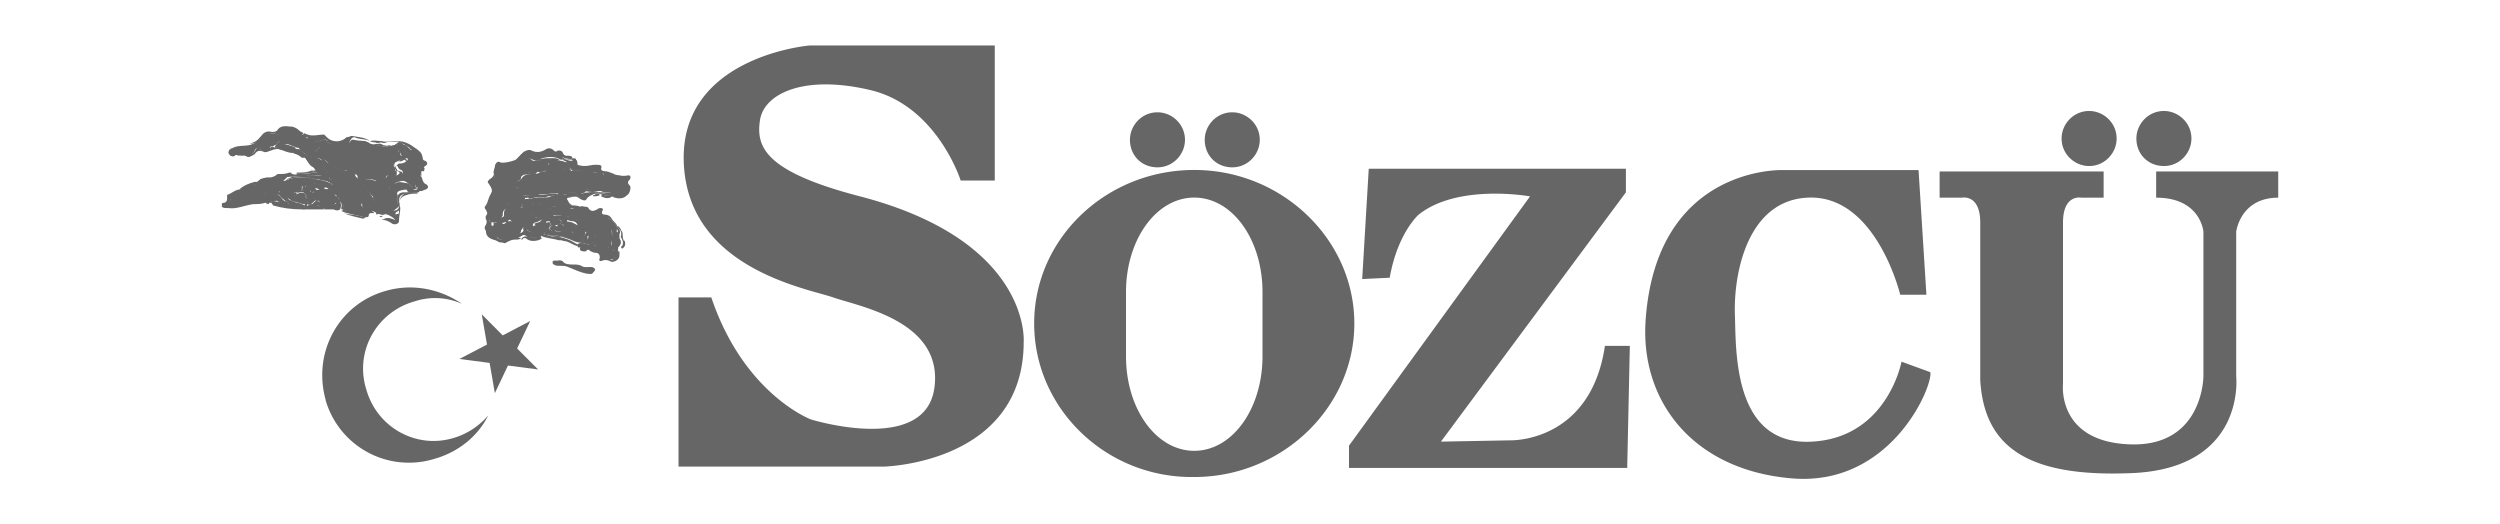 <?xml version="1.0" encoding="UTF-8"?> <svg xmlns="http://www.w3.org/2000/svg" width="248" height="52" viewBox="0 0 248 52"><path d="M22.01 20.51v-.26c0-.13.13-.13.26-.13.26-.13.26-.26.26-.52v-.26c.39-.13.65-.39 1.04-.52h.13c0 .13 0 .26-.13.39-.39.13-.78.52-.78.91 0 .13.13.13.13.13.39 0 .78-.13 1.17-.26.13-.13.39-.13.52-.13.39.13.65 0 1.04 0 .26 0 .52 0 .65.13v.13c-.39.13-.78.13-1.17.13-.91.13-1.69.52-2.47.39-.39 0-.52 0-.65-.13ZM27.09 20.38s0-.13 0 0c-.13-.26-.26-.26-.13-.39s.26 0 .39 0h.13c.39.13.91.26 1.43.39.39.13.78 0 1.17.13l.13.13v.13h-.26c-1.04 0-1.95-.13-2.86-.39Z" fill="#666"></path><path d="M26.18 19.99c-.91 0-1.69 0-2.47.39-.39.13-.91.13-1.43.13.39-.26.52-.52.65-.91.13-.26.26-.26.52-.39h.13c.13.13 0 .26-.13.39s-.26.26-.13.52c.13.13.39 0 .52-.13s.26-.13.26-.26c.13-.26.39-.39.65-.26s.52.13.78.13.52 0 .78.13c-.13.13-.13.26-.13.26Z" fill="#666"></path><path d="M26.18 19.99v-.13c-.13-.26 0-.39.13-.65v-.13c.13-.13.26-.13.39-.13.26 0 .52-.26.78-.26 0 0 .13 0 .13.13v.13c0 .26-.26.26-.39.39-.13 0-.26.13-.39.13-.13.13-.26.26-.13.52 0 .13 0 .26-.13.26-.26-.13-.39-.26-.39-.26ZM23.44 19.08c0-.13.13-.13.26-.26.26 0 .39-.26.65-.39s.52-.26.91-.26v.13q0 .13-.13.26c-.52.13-.91.39-1.3.65-.13 0-.26 0-.39-.13Z" fill="#666"></path><path d="M26.44 20.12c.13-.13 0-.26 0-.39 0-.26 0-.39.26-.52.13 0 0 .13 0 .13-.13.26.13.39.26.52v.26h-.26c0 .13-.13 0-.26 0ZM25.27 18.04h.39c0 .26-.26.39-.39.26-.39 0-.78.13-1.04.39-.13.13-.26.13-.52.13.39-.39 1.04-.65 1.56-.78Z" fill="#666"></path><path d="M26.96 19.99c-.26-.13-.52-.26-.26-.65.52-.26.65-.26.91.13.26.26.52.52.91.52.13 0 .26 0 .26.13v.13c-.52-.13-.91-.13-1.43-.39v-.13l-.13.13c0 .13-.13.13-.26.13ZM32.03 20.77h-1.95v-.13c.39-.26.65-.13 1.04-.13h.52c.13 0 .39-.13.52 0 0 .26-.13.26-.13.26Z" fill="#666"></path><path d="M28.65 20.38c.13-.26.26-.13.39-.13.26.13.52 0 .78.13v.13c-.39 0-.78 0-1.17-.13ZM30.99 20.64c-.39-.13-.65 0-1.04-.13h-.13c.39-.13.91-.13 1.3 0 .13.26 0 .13-.13.13ZM33.08 20.77h-1.04s.13 0 .13-.13c.13-.13.26-.13.39-.13h.52c.26 0 .52-.13.52-.39 0-.13.13-.13.13-.13.13.26.13.52 0 .78-.13.13-.39.13-.65 0ZM41.8 18.95c-.13 0-.26 0-.39.13-.39 0-.78.13-1.17.13-.52.13-.65.26-.65.78 0 .13.13.26 0 .52-.13 0-.13-.13-.13-.13v-.78c0-.39.26-.52.65-.52s.91 0 1.3-.13q.13 0 .13-.13c.26-.13 0-.26 0-.39a.829.829 0 0 1 0-.78c0-.13.13-.13.26-.13.13.26.13.65.52.78.26.26.13.39-.13.52-.13 0-.26.13-.39.13ZM27.61 14.78c-.39 0-.65.13-1.04.26-.26.13-.52 0-.65-.13l-.13-.13c-.13-.13-.39-.13-.52.13 0 .13-.13.26-.26.39-.13.26-.39.39-.65.13-.13-.13-.26 0-.26 0h-.52c-.13-.13-.26-.13-.26 0-.13.13-.39.13-.52-.13s0-.39.13-.52c.52-.39 1.17-.26 1.82-.39.52-.13.78-.39 1.04-.65.39-.39.91-.52 1.43-.52v.13c0 .13-.26.26-.52.26-.13 0-.39.13-.52.26-.26.13-.39.39-.26.65s.26.26.52.26.39-.13.65-.13c.39 0 .65-.13 1.04-.26.13-.13.39 0 .52 0 .26.13.52.13.65.26 0 .13.13.13 0 .26l-.13.13c-.39-.26-1.04-.13-1.56-.26Z" fill="#666"></path><path d="M27.61 14.78c.26 0 .65 0 .91-.13s.52.13.91.13c.13 0 .13.13.26.13.13.26.13.39.52.39.13 0 .13.13.13.26-.13.13-.39.13-.52 0-.26-.26-.52-.26-.78-.39-.52 0-.91-.26-1.43-.39ZM27.22 13.22c-.52 0-1.04.26-1.43.65-.26.26-.65.39-1.04.39.39-.13.78-.26 1.04-.65l.13-.13c.26-.39.65-.52 1.04-.39.13 0 .39 0 .52-.13.39-.65 1.04-.39 1.56-.39.39.13.52.26.65.39.13 0 .13.13.13.26s-.13.13-.26.13c-.52-.52-1.17-.39-1.69-.13-.26.13-.39.13-.65 0ZM23.05 14.65c-.13.13-.26.26-.13.52.13.13.26 0 .52 0 .39 0 .78 0 1.17.13.39.13.52-.13.65-.26.26-.52.39-.52.78 0-.26-.13-.52-.13-.78.26-.39.26-.52.26-1.04.13-.26 0-.65-.13-1.04 0-.26.13-.39 0-.52-.26 0-.26.13-.39.39-.52ZM23.44 19.08c.65-.13 1.17-.65 1.82-.78q.13 0 .26-.13c.13 0 .26 0 .39.13 0 .13 0 .26-.13.39-.26.13-.26.39 0 .52v.26c.26 0 .26-.52.65-.13-.13.26-.13.39-.26.65-.39 0-.65-.13-1.04 0H25c-.52-.26-.91-.13-1.3.26-.13.13-.39.13-.52.26-.13 0-.26 0-.26-.13-.13-.13 0-.26 0-.26.13-.52.26-.78.52-1.04ZM27.48 18.82c-.26-.13-.13-.13 0-.26.26-.26.52-.39.91-.65.78-.26 1.56-.13 2.34-.13s1.56.13 2.21.52c.65 0 1.04.52 1.3 1.04.13.26.39.65.52.91.13.13.13.39 0 .52-.26.13-.39 0-.52-.13l-.13-.13c-.26-.52-.52-1.04-1.04-1.43l-.13-.13c-.39-.26-.78-.52-1.3-.65s-1.17-.13-1.82-.13c-.78 0-1.43.13-2.08.65q-.13.13-.26 0Z" fill="#666"></path><path d="M28.26 18.04c-.26.26-.65.52-.91.78-.26.13-.39.13-.65.26-.13 0-.26 0-.26.13-.13 0-.26 0-.26.13-.13.39-.52.13-.78.26 0 0-.13 0-.13-.13s0-.13.13-.26c.13 0 .26 0 .39-.13 0-.13.13-.26.13-.39l.13-.13c.26 0 .52-.13.78-.26q.13-.13.26-.13c.39 0 .65-.26 1.04-.26 0 .13.13.13.13.13ZM27.48 18.82q.13 0 .26-.13l.78-.39c.13 0 .13-.13.26 0v.26q-.13.52.39.52h.13s.13 0 .13.13 0 .26-.13.26c-.26 0-.52.26-.78.13 0 0 .13.26.26.26s.13 0 .26.13c.39.13.78.13 1.17.39v.13c-.13.13-.26.13-.39 0-.26-.13-.52-.13-.78-.13-.39-.26-.65-.52-.78-.91-.13-.26-.26-.52-.65-.52 0 0-.13 0-.13-.13 0 .13 0 0 0 0Z" fill="#666"></path><path d="M29.04 20.38h-.52c-.52 0-.91-.26-1.04-.65s-.52-.26-.78-.13v-.13c.13 0 .26-.13.39-.13s.39-.13.52 0c.26.13.39.52.65.65.13.13.26.13.39.26.13-.13.39-.13.39.13Z" fill="#666"></path><path d="M27.61 19.34c-.13 0-.26-.13-.52-.13.13-.13.26-.13.39-.26h.13s.13 0 .13.13c.13.13 0 .13-.13.26ZM26.44 19.21q.13-.13.26-.13c-.13 0-.26.13-.26.13ZM25.53 18.3h-.26v-.13c.13 0 .26-.13.39-.26s.13 0 .13-.13c.39-.13.78-.26 1.17-.13.13 0 .26 0 .26-.13.13-.13.26-.26.39-.26.39 0 .78 0 1.04-.13h.26c.13.39-.26.39-.39.39-.39.52-.91.65-1.43.91l-1.17.39c-.13 0-.26.13-.39 0s0-.26.13-.26.13-.13.13-.26h-.26Z" fill="#666"></path><path d="M25.92 18.04c-.13-.13 0-.13.13-.13.65-.26 1.3-.52 2.08-.52.52 0 .91 0 1.43-.13.13-.13.39 0 .52 0 .39 0 .78-.13 1.17-.13.13 0 .26 0 .26-.13s0-.13-.13-.26c-.39-.26-.65-.52-.78-.78-.13-.13-.26-.39-.52-.39-.13 0-.26-.13-.26-.26s-.13-.26-.26-.26 0-.13-.13-.13l.13-.13c.39 0 .52.39.78.52s.65.26 1.04.65c.26.13.52.39.78.65.13.13.26.26.26.39-.13.26-.26.39-.52.39h-.91c-.52 0-.91 0-1.43.13h-.13c-.65 0-1.17 0-1.82.13 0 0-.13 0-.13.13-.13.13-.26.13-.39.13-.39-.13-.78 0-1.17.13Z" fill="#666"></path><path d="M29.43 14.78h.13c.26.52 1.04.65 1.3 1.17.13.26.39.39.52.52s.26.13.26.26c.13 0 .13.13.13.26s-.13.13-.26.13c-.65 0-1.43.13-2.08.13v-.13c.39 0 .91 0 1.3-.13.13-.13.26 0 .39 0s.26-.13.13-.26l-.26-.26c-.39-.26-.52-.65-.78-.91-.39-.13-.65-.39-.78-.78ZM39.45 14c.65 0 1.17.26 1.69.65.39.26.78.52.78 1.04 0 .13.13.26.26.26.26.13.26.39 0 .52-.13.13-.26.13-.39.26 0 .13-.13.13-.13.26-.13-.13 0-.26 0-.39.13-.13.26-.39 0-.52l-.13-.13c0-.39-.26-.65-.52-.91-.13 0-.13-.26-.26-.26 0 0-.13 0-.13-.13-.26-.13-.78-.52-1.17-.65q-.13 0 0 0ZM37.37 21.29c-.13-.13 0-.26 0-.26h.26c.13.13.26 0 .39-.13s.39-.13.52-.13c.39-.13.52-.26.65-.78v-.91c0-.13 0-.26-.13-.26-.26-.13-.13-.26 0-.52.39-.39 1.17-.26 1.43.13q.13.13.26.13c.26 0 .39-.13.65.13-.39.13-.78.13-1.3.13-.65.13-.78.13-.78.91 0 .13 0 .39.13.52.13.26 0 .39-.26.52-.39.26-.78.39-1.17.52h-.13c-.13 0-.26-.13-.39-.13q0 .13-.13.13Z" fill="#666"></path><path d="M39.58 20.38q0-1.17 1.04-1.3h.78v.13c-.39 0-.78 0-1.04.13-.52.13-.78.39-.78 1.04q.13.13.13.26c0 .39-.13.78-.13 1.3 0 .26-.39.39-.65.26-.39-.26-.65-.39-1.04-.39.13-.13.26 0 .26-.13.39-.13.65 0 1.04.13-.13-.39 0-.52.39-.65v-.78ZM38.02 21.42c-.13 0-.13.13-.26.13l-.13-.13h.39ZM27.22 19.99c0-.13-.13-.13-.13-.26-.13-.13-.26-.13-.13-.26s.26 0 .26 0c.26.26.39.39 0 .52.13 0 0 0 0 0ZM33.73 19.99c0 .52-.13.52-.65.65h-1.04c-.13-.13-.39 0-.52 0s-.26 0-.26-.13v-.13h.13c.52.13 1.04.26 1.69.13.39 0 .39-.13.26-.39v-.26l.13-.13c.26 0 .39.13.26.26Z" fill="#666"></path><path d="m31.51 20.51.13.13h-.65q.13 0 .26-.13h.26ZM29.04 20.38c-.13-.13-.26-.13-.39-.26.13-.13.26-.13.26 0 .39 0 .78.26 1.3.26.13-.13.26-.13.26 0v.13c-.26.13-.52.13-.65 0-.26-.13-.52-.13-.78-.13Z" fill="#666"></path><path d="M29.95 20.51c.26 0 .52 0 .65-.13 0-.13.13-.13.26-.13h.65v.26h-.26c-.39 0-.91.13-1.3 0ZM33.73 19.99c0-.13-.13-.26-.13-.39l-.39-.39q-.13-.13-.13-.26h.13c.52.39.65.91.91 1.56 0 0 0 .13.13.13v.13q-.13.13-.26 0h-.13v-.13c0-.13.13-.39-.13-.65ZM41.67 17.52c-.26.39-.26.65.13.78.13 0 .26.13.26.26s-.13.26-.39.26h-.13c0-.39-.39-.52-.39-.91v-.39c.13-.39.13-.65-.13-1.04-.13-.13 0-.39 0-.52v-.13c0-.13-.13-.26-.26-.39s-.26-.26-.26-.39v-.13c-.52 0-.65-.65-1.17-.52h-.52c-.52.26-.91.13-1.43 0-.13 0-.39-.13-.52 0h-.26c-.26-.26-.52-.13-.78-.13-.39 0-.78-.13-1.04.13h-.13c0-.26.13-.65.52-.52.52.13 1.17 0 1.56.39h.13c.13.13.26 0 .52 0h.13c.13 0 .39 0 .52.13.13 0 .39.13.52 0h.26c.39.13.65 0 1.04 0 .26 0 .52 0 .65.26s.39.13.65.26c.26.26.39.52.65.65.13 0 .13.26.13.39 0 .26 0 .39.13.65.13.13 0 .26 0 .39-.39-.13-.26.13-.39.52Z" fill="#666"></path><path d="M41.41 17.91c0 .26 0 .39.26.52q.39.26 0 .52s-.13 0-.13.13h-.78c-.13 0-.39 0-.39-.26 0 0 0-.13-.13-.13-.26-.13-.65-.26-.91 0-.13 0-.26.13-.13.26.39.39.13.91.26 1.43-.13 0-.13-.13-.13-.26s0-.39-.13-.52v-.13c0-.13-.13-.13-.13-.26-.13-.26-.13-.39 0-.65.26-.26.91-.52 1.3-.39.13 0 .26.13.39.26 0 .13.13.13.13.26.13.13.26.13.39.13s.13-.13.13-.26v-.39c-.13-.26-.13-.39 0-.26ZM41.8 17.13v.26c-.13.39 0 .78.39.91q-.52-.13-.52-.78c.13-.13-.13-.39.13-.39ZM25.14 14.65c0 .26-.26.39-.52.39h-.13c-.39.26-.78 0-1.3.13h-.26q0-.13.13-.26h.13l1.56-.39c.26-.13.39-.13.39.13ZM27.22 14.65c-.26.13-.65.13-.91.26-.26 0-.52-.26-.52-.52-.13-.26 0-.39.26-.65.39-.26.78-.39 1.3-.52h.13c.13.13 0 .26-.13.26-.26.26-.39.39-.65.52-.13 0-.26.13-.26.39 0 .13.26.13.39.26.13-.13.26-.13.39 0Z" fill="#666"></path><path d="M27.48 13.35q-.13 0-.13-.13c.26 0 .52-.13.78-.26.52-.26 1.04-.26 1.56.13-.26.13-.39.26-.26.52.13.13 0 .26-.13.26-.39 0-.78.13-1.04-.26a.993.993 0 0 0-.65-.26h-.13ZM27.22 14.65c.26-.52.52-.78 1.04-.65s.91.13 1.3.52v.13h-.13c-.26-.13-.39-.13-.65-.26s-.52-.13-.65.13c-.13.13-.26.13-.39.13h-.52ZM30.21 15.56c.39.13.39.52.65.65s.39.26.65.39c.13 0 .13.13.13.13 0 .13-.13.13-.26.13h-.65c.26 0 .52.13.52 0s-.13-.26-.39-.39c-.26-.26-.39-.52-.65-.91Z" fill="#666"></path><path d="M28.26 13.48c.26.13.39.26.78.26q.13 0 .26-.13t-.13-.26l-.13-.13s-.13-.13-.13-.26.13 0 .26 0 .26.13.39.13h.39l.13.13c-.26.26-.26.39-.13.65s0 .39-.26.39c-.13 0-.26 0-.39-.13-.26-.13-.52-.13-.78-.26-.13 0-.39-.13-.26-.39ZM25.53 18.3c.13 0 .26-.13.39 0s-.13.26-.13.26l-.13.13c0 .13.13 0 .26 0 .39-.13.78-.39 1.3-.39v.13q-.13 0-.26.13c-.26.13-.52.26-.78.26 0 0-.13 0-.13.13-.13.13-.13.26-.26.26s-.26 0-.39-.13.13-.26.13-.39.39-.26 0-.39ZM34.12 20.64v-.13c.13 0 .13.13.26.13.26.13.39 0 .26-.26-.39-.65-.52-1.3-1.17-1.82-.13-.13-.26-.13-.39-.13q-.13-.13-.13-.26l.13-.13c.52 0 .91.13 1.3.39-.39-.26-.91-.26-1.3-.39-.13 0-.13-.13-.26-.26-.13 0-.13-.13-.13-.26s.13-.26.26-.26c.26 0 .39-.13.65-.13s.52-.13.65-.13.13 0 .13-.13h-.65c-.39-.13-.65-.39-1.04-.52-.13 0-.13-.13-.13-.26.13-.26.52-.26.78-.26h.65c1.17-.26 2.21-.13 3.38.39.13.13.26.13.52.13.39 0 .78.13 1.04.39q.13.13.26.13c.13.13.26.26.13.52-.13.13-.26.26-.52 0 0 0-.13-.13-.26 0h-.13c-.13.26-.26.26-.52.26-.39 0-.78.13-1.3.13-.26 0-.39 0-.65-.26-.13-.13-.26-.13-.39-.26-.13 0-.26-.13-.26 0-.13.13 0 .26.13.39.26.26.39.52.65.78.52.39.78 1.04 1.17 1.56.13.13.13.26.39.39s.13.39.13.65-.26.13-.39.13c-.39-.26-.78-.65-1.04-.91l-.13-.13c-.13-.13-.26-.13-.39-.13s-.13.26-.13.26v.65c0 .26-.13.26-.39.26s-.52 0-.91-.13c0-.13-.26-.26-.26-.39ZM28.78 18.43c-.39.13-.65.26-1.04.39.39-.39.78-.65 1.3-.65 1.3-.13 2.6-.13 3.77.52.13.13.26.13.39.26-.13.13-.26 0-.26 0s-.13 0-.13-.13c-.26-.13-.52-.39-.65-.13-.39.26-.65 0-1.04-.13-.65-.26-1.3-.26-2.08-.13h-.26Z" fill="#666"></path><path d="M32.82 18.3q0 .13.13.26c-1.17-.65-2.47-.52-3.77-.52-.26 0-.52.13-.91.13.13-.13.13-.26.39-.39.65-.26 1.3-.13 1.95-.13h.13c.13 0 .39.13.52.13h.13c.39.13.91.13 1.3.39.13-.13.13 0 .13.13ZM32.95 18.82q.13 0 .26.13v.13l-.13.13c-.13.13-.26 0-.26-.13s0-.13.13-.26q-.13 0 0 0Z" fill="#666"></path><path d="M28.65 17.65c-.13.13-.13.26-.26.39-.52.13-.91.26-1.3.39v-.13c.39-.13.65-.39 1.04-.39.26.13.26-.13.52-.26-.13 0 0 0 0 0ZM26.05 18.82c.26-.13.52-.26.78-.26-.13.13-.52.26-.78.26ZM25.66 19.21c0-.13.13-.26.26-.26 0 .13-.13.13-.26.26ZM29.3 19.08q-.13 0-.26.13c-.26.13-.39 0-.52-.26s0-.39.13-.52c.39-.26.78-.13 1.17-.13.13 0 .13.13.13.13v.26c0 .52-.39.39-.65.39Z" fill="#666"></path><path d="M29.3 19.34c.13 0 .13-.13.26-.13q.52-.26.78.13c0 .39-.13.52-.39.52h-.52a.28.28 0 0 1-.26-.26q0-.26.13-.26ZM29.95 18.43h-1.17v-.13s.13 0 .13-.13c.39-.13.78-.13 1.17 0h.65c.52 0 .65.39.52.78-.13 0-.13.13-.26.13s-.13-.13-.13-.26c0-.26-.13-.39-.39-.39h-.13c-.26.26-.26.13-.39 0Z" fill="#666"></path><path d="M29.3 19.34s0 .13-.13.13c0 .13-.13.39-.26.39-.39-.13-.52-.39-.52-.78.26.26.52.39.91.26Z" fill="#666"></path><path d="M29.04 20.12h-.26c-.13 0-.26-.13-.39-.13-.26-.13-.26-.39-.26-.52-.13-.13-.13-.26-.26-.39 0 0-.13 0-.13-.13.26-.13.52-.13.65.26 0 .39.26.78.65.91ZM30.21 19.21c-.13-.26-.39-.13-.65-.13h-.13c.13-.13.39-.13.65-.26s.39 0 .52.13.39 0 .52.26c-.39.39-.52.39-.91 0q0 .13 0 0ZM30.21 20.25c-.39 0-.78-.26-1.17-.26 0 0 0-.13.13-.13.26-.13.52-.26.78.13.13.13.39 0 .52.13v.13s-.13.13-.26 0Z" fill="#666"></path><path d="M29.17 19.99c-.13 0-.26 0-.26-.13 0-.26.13-.39.26-.39 0 .13.13.13.13.26.13.13 0 .13-.13.26ZM30.21 20.25q.13 0 .26-.13l.39-.39c.13 0 .26-.13.39 0 0 .26-.26.39-.39.52-.13 0-.26.13-.39 0 0 .13-.13.13-.26 0ZM27.74 18.95c.13-.13.26 0 .39.13.13.26.13.52.13.78-.26-.13-.52-.39-.65-.65.13 0 .13-.13.13-.26ZM29.3 17.39c.65-.13 1.04 0 1.56 0 .39 0 .91.13 1.3-.13.13 0 .26-.13.39-.13.13-.13.26-.26 0-.39q-.13-.13 0-.26c.26-.13.39-.13.65.13.26.13.52.26.78.26h.13c.13 0 .13.13.13.13 0 .13-.13.13-.13.26-.26.13-.65.13-.91.13-.13 0-.26 0-.39.13-.26.26-.65.26-.91.26-.39 0-.78 0-1.17-.13-.52-.13-.91 0-1.43-.26-.26.13-.39.13-.39.13q0-.13.13-.13h.26ZM25.92 18.04c.26-.26.65-.26 1.04-.39.13-.13.26 0 .39-.13h.26c-.26.26-.52.39-.91.39-.26 0-.52.13-.78.13Z" fill="#666"></path><path d="M27.61 17.52h-.26c.65-.26 1.3-.26 1.95-.26-.13 0-.26.13-.39.13-.52.26-.91.13-1.3.13ZM29.17 17.52c.52 0 1.04-.13 1.56.13-.65 0-1.43-.13-2.08.13h-.13c.26-.13.39-.26.65-.26ZM29.56 14.65q0-.13 0 0c.13-.26.26-.13.39 0 .26.26.65.39.91.78 0 .13.13.13.26.13s.26 0 .39.13c.26.13.52.13.52.52 0 .13.13.26.26.26.13.13.39.13.39.39s-.26.26-.39.39c-.39.13-.91.13-1.3.13v-.13h.91c.13 0 .26-.13.39-.26 0-.13 0-.26-.13-.26-.78-.78-1.69-1.17-2.47-1.95 0-.13-.13-.13-.13-.13Z" fill="#666"></path><path d="M30.99 17.26c.52.13.91.13 1.43-.13.26-.13.26-.26 0-.52-.26-.13-.52-.26-.52-.65 0-.26-.26-.26-.52-.26-.13 0-.39 0-.39-.13.52-.26 1.04 0 1.3.39 0 .13.13.26.13.26l.26.26c.26.26.26.39 0 .65 0 0-.13 0-.13.13-.78.26-1.69 0-2.47 0h-.39c.26-.13.78 0 1.3 0ZM27.35 17.52c-.13.13-.26.13-.39.13.13-.13.26-.13.39-.13ZM49.48 23.9c-.13 0-.26-.13-.39-.13-.39 0-.65-.39-.78-.65q0-.13-.13-.26a.395.395 0 0 1 0-.52c.13-.26.13-.39 0-.65v-.26c.26-.26.13-.39 0-.65-.13-.13-.13-.26 0-.39.26-.39.26-.78.52-1.17.13-.26.26-.52.26-.78 0-.39.13-.91 0-1.3 0-.26.13-.52.26-.91 0-.13.26-.26.39-.13.39.13 1.3-.13 1.56-.26l.78-.78c.26-.13.52-.26.78-.13.52.26 1.04.13 1.43-.13.26-.13.52-.13.78.13.13.13.26.13.39 0 .26 0 .39 0 .52.26s.26.26.52.26c.13 0 .26 0 .39.13v.13c-.13.13-.39 0-.65 0-.13 0-.26-.13-.39-.13h-1.17c-.39 0-.65 0-1.04.26-.26.13-.39.13-.65 0-.52-.26-.91-.13-1.3.26-.26.26-.65.52-1.04.78h-.26c-.26 0-.52.13-.78.26-.13 0-.13.13-.13.26 0 .26 0 .52.13.78.13.39 0 .91-.39 1.17-.52.52-.52 1.04-.52 1.69v.91c.13.39 0 .78 0 1.17 0 .26.13.39.26.39s.26.13.39.13c.26.13.39.13.26.26ZM53.64 23.5q0 .13 0 0c-.13.13-.26.13-.26.13-.26-.13-.52-.13-.78-.13-.39 0-.39-.13-.52-.52v-.13c.13-.13.13 0 .26 0 .13.13.39.13.65.26.26 0 .65 0 .65.39q.13 0 0 0Z" fill="#666"></path><path d="M53.51 23.5q.13 0 .26.13c-.26.26-1.04.39-1.43.13-.13-.13-.39-.26-.52 0h-.13c.13-.26.39-.39.78-.26.26.13.65 0 1.04 0ZM49.48 23.9c.26-.13.39-.13.65-.13.13 0 .26-.13.39-.13.39-.13.78-.13 1.17 0-.13.13-.39.13-.65.13s-.52.13-.78.26c-.13.13-.26.13-.39 0-.26 0-.39 0-.39-.13ZM36.72 14c-.52-.26-1.04-.13-1.56-.39-.26 0-.39.26-.52.52-.13.13-.13.26-.39.26-.52-.13-1.17 0-1.56-.26-.13-.13-.26-.26-.26-.39h.13c.52.39 1.3.39 1.82-.13.26 0 .39-.13.52-.13.65.13 1.3.13 1.82.52q.13 0 0 0c.13 0 0 0 0 0Z" fill="#666"></path><path d="M36.72 14c.39-.13.78 0 1.17 0 .39.13.91 0 1.3 0h.13c.65-.13 1.04.39 1.56.52h-.13c-.26-.13-.52-.13-.78-.39 0 0-.13-.13-.26-.13-.52.13-1.04 0-1.43.13-.13.13-.39 0-.52 0s-.26.13-.52 0c-.13-.13-.26 0-.52-.13Z" fill="#666"></path><path d="M40.76 14.52q.13 0 .26.13c.13.13.13.26.26.26.39.13.52.39.52.78q0 .13.13.26c.52.26.13.39 0 .65h-.13c0-.39-.26-.78-.13-1.17 0-.13 0-.26-.13-.26-.52 0-.52-.26-.78-.65ZM41.8 16.61V17c0 .13-.13.26-.13.39 0-.13 0-.52.13-.78Z" fill="#666"></path><path d="M41.28 14.91a.28.28 0 0 1-.26-.26c.13 0 .13.13.26.26ZM30.08 13.35q0-.13 0 0c0-.13.13-.13.13-.13.65.39 1.3.13 1.95.13l.39.39c-.13.13-.26 0-.26 0-.13-.13-.26-.13-.39 0-.26.26-.65.26-1.04 0-.26-.13-.39-.26-.65-.26l-.13-.13ZM33.86 20.9q.13 0 .26-.13c.39.26.91.26 1.43.26.26 0 .39-.13.39-.39v-.13c0-.26-.13-.52.13-.65s.39.13.65.26c.26.26.65.52.91.91 0 0 .13 0 .13.13 0 0-.13 0-.13.13l-.13-.13c-.13 0-.13-.13-.26-.13-.39-.13-.52-.13-.65.26 0 .26-.13.26-.39.26-.52-.13-1.17-.26-1.69-.39q-.52-.13-.65-.26Z" fill="#666"></path><path d="M34.12 21.16c.52.13 1.04.13 1.56.26.26.13.52 0 .52-.26.13-.52.26-.52.65-.26.13.13.26.13.26.26q-.52-.13-.91.39c0 .13-.13.13-.26.13-.52-.13-1.17-.26-1.82-.52ZM58.98 16.35h.26c.26 0 .52 0 .39.39q0 .13.13.26v.13c-.26.13-.39 0-.52-.13-.39-.39-.78-.26-1.17-.26h-.65c-.26 0-.52-.13-.39-.52q0-.13-.13-.26t-.26-.13c-.39 0-.78 0-1.04-.39-.52 0-.91-.39-1.43-.26-.26.13-.52.13-.78.26-.13.13-.39.13-.52 0-.39-.26-.65-.26-1.04.13-.26.26-.52.39-.78.65h-.13c.26-.26.52-.52.78-.91.26-.26.65-.26.91 0 .26.13.39.13.65 0 .39-.13.78-.13 1.04-.39.39.13.65.39 1.04.26.13 0 .26.13.26.26s.13.26.26.26c.26.13.52 0 .91 0s.39 0 .39.39c0 .13 0 .26.13.26.78.26 1.3 0 1.69 0ZM37.5 21.16q-.13 0 0 0l-.13-.13c.26-.13.39-.26.13-.52-.26-.13-.26-.39-.39-.65 0-.13-.13-.13-.13-.26s.13-.13.26 0c.13 0 .13.13.26 0s0-.26 0-.26c-.39-.26-.39-.78-.91-1.04-.13 0-.39-.26-.26-.52.26 0 .52 0 .78.13.39.13.78-.13 1.17-.26.13 0 .13-.26.26-.39s.26-.26.39 0c.13.13.13.26.39.13.13 0 .26-.13.52-.13q.13 0 .13-.13t-.13-.26c-.13 0-.26-.13-.26-.13-.13-.13-.13-.26-.13-.39s.13-.13.26-.13c.26 0 .52-.13.65-.26s.13-.26 0-.26h-.13c-.26 0-.39-.26-.52-.52 0-.13-.13-.26-.13-.39s0-.13-.13-.26c0 0-.13-.13 0-.26s.26-.13.39 0l.13.13c.13.39.26.78.78 1.04.13.13.26.26.13.52-.26.26-.26.52-.26.78 0 .65-.13.91-.78.91-.13 0-.26.13-.52.13-.26.13-.65.13-.91.13.26.13.39.39.26.65 0 .26 0 .39.26.52.39.39.26.91.26 1.3 0 .26-.52.52-.78.26q-.13-.13-.26-.13c-.13 0-.13.13-.13.26-.13.26-.13.52-.52.39Z" fill="#666"></path><path d="M37.5 21.16c.13 0 .26-.13.26-.39.13-.39.39-.52.65-.26s.52.13.65-.26c0-.39 0-.78-.26-1.17-.13-.13-.26-.39-.13-.52 0-.13 0-.26-.26-.26-.13 0-.39 0-.39-.26s.26-.52.52-.39c.52.26 1.04-.13 1.56-.13.39 0 .52-.39.39-.65-.13-.39 0-.65.26-.91.13-.26.13-.39-.13-.52-.39-.26-.52-.52-.65-1.04h.26c.13.26.52.52.78.78.13.13.26.26.26.52-.13.52-.13.91-.26 1.43-.13.52-.26.52-.78.65-.39.13-1.04.13-1.17.65-.13.26-.13.39.13.52.13.13.26.26.26.52v.52c0 .52-.13.78-.65.78-.26 0-.52.13-.78.26-.13.26-.26.26-.52.13.13 0 0 0 0 0Z" fill="#666"></path><path d="M39.58 20.38c.13.26.13.52-.26.65-.13.13-.13.26 0 .26.13.13.13.26 0 .39s-.26 0-.39-.13c-.26-.13-.52-.39-.91-.26l.78-.39c.39 0 .78 0 .78-.52Z" fill="#666"></path><path d="M37.63 21.16c.39-.26.65-.65 1.17-.39.26.13.52-.26.39-.52v-.65c0-.13-.13-.26 0-.26.13.26 0 .65.13.91 0 .52-.13.65-.65.78-.26 0-.52.13-.65.26-.13 0-.26 0-.39-.13ZM33.6 19.73c0 .13.13.26.13.39 0 .26 0 .39-.26.39-.65.13-1.3.26-1.95-.13-.13-.13-.13-.26 0-.39h.13c.39.52 1.04.26 1.56.26.13 0 .26-.13.13-.39 0-.13-.13-.26 0-.39h.13s.13.13.13.26Z" fill="#666"></path><path d="m33.6 19.73-.13-.13c0-.13-.26-.13 0-.26 0 0 .13.13.13.39ZM31.64 19.99c0 .13-.13.26-.13.39h-.13s0-.13-.13-.13-.13-.13 0-.26h.39c-.13 0 0 0 0 0Z" fill="#666"></path><path d="M31.38 20.12v.26l-.13.13h-.65v-.13c.13 0 .26 0 .39-.13s.26-.26.39-.13Z" fill="#666"></path><path d="M30.86 20.38h.39c-.13.13-.26.13-.39 0ZM37.37 21.03c-.26-.13-.65-.52-.91-.78-.13-.13-.26-.26-.52-.13-.13.13-.13.26 0 .39.26.26 0 .52 0 .65-.13.26-.26.13-.52 0s-.65-.13-.91-.26c-.26 0-.39-.13-.52-.26v-.13c.39.13.65.26 1.04.26.26 0 .39-.13.39-.39 0-.39 0-.78-.13-1.17.91.65 1.56 1.17 2.08 1.82ZM31.64 19.99s-.13 0 0 0c-.13-.26 0-.39.13-.52.13-.26.39-.39.65-.65.13-.13.39-.26.52 0 .13 0 .13.13.26.13s.13.13.26.13v.26h-.13q-.52-.26-.91.13c-.13 0-.13.13-.13.13-.26.39-.39.52-.65.39 0 .13 0 0 0 0ZM39.19 19.34v.26c-.13-.13-.13-.26-.26-.39-.26-.39-.26-.91.13-1.17l.78-.39c.52-.13.78-.39.91-.91 0-.26 0-.52.13-.78.13-.13 0-.39-.13-.52l-.91-.91-.13-.13c-.13-.13-.26-.13-.39-.13l.13-.13c.26-.13.39 0 .52.13s.26.39.52.39c.13 0 .13.13.13.13 0 .13.13.39.39.39.13.13.26.26.13.39-.13.39-.26.78 0 1.17.13.26.26.39.13.78-.13.13 0 .39 0 .65 0 .13 0 .26-.13.39s-.26 0-.39-.13c-.26-.26-.39-.52-.78-.52-.26 0-1.04.26-1.17.52-.13.13-.13.39.13.52.13.13.26.26.26.39Z" fill="#666"></path><path d="M39.19 19.34c-.52-.39-.52-.91.13-1.17.65-.39.91-.26 1.43.26.13.13.13.26.39.13.13 0 .13-.26.13-.39 0-.52 0-1.04-.26-1.56-.13-.26 0-.52.13-.78 0-.13.13-.39 0-.52.26 0 .39 0 .26.39-.13.26-.13.52 0 .78s.26.52.13.78v.39c-.13.13-.13.26 0 .39 0 .13.13.39-.13.52s-.39 0-.52-.26-.26-.39-.65-.52c-.26 0-.91.26-1.04.52-.13.13-.13.26 0 .39v.65ZM34.64 14.13c.65-.13 1.43-.26 2.08.13.13.13.39 0 .52.13.65.26 1.3.13 1.95 0h.13c-.13.39-.52.39-.78.52h-.26c-.52-.13-1.04-.26-1.69-.26-.13 0-.26 0-.39-.26 0-.13-.13-.13-.39-.13-.39.13-.91 0-1.3.13-.13-.13.13-.26.13-.26Z" fill="#666"></path><path d="M41.28 15.82c0-.13 0-.39-.26-.39-.39-.26-.65-.65-.91-.91a.993.993 0 0 0-.65-.26c.13 0 .26-.13.26 0 .39.26.91.39 1.04.91 0 .13.13.26.26.26.39 0 .39.13.26.39ZM34.64 14.13c0 .13-.13.13-.13.26-.65.26-1.56.13-1.82-.39.39.26.91.13 1.43.26.13 0 .26-.13.52-.13ZM41.41 17.52c0-.26 0-.52-.26-.78s-.13-.52.13-.91c0 .26 0 .52.13.78s.13.52 0 .91ZM37.24 14.13c.13 0 .39 0 .52.13-.13 0-.26-.13-.52-.13ZM36.72 14c.13 0 .39 0 .52.13-.13 0-.26 0-.52-.13ZM30.08 13.35q.13 0 .26.13s.26 0 .13.13c-.26 0-.26.13-.26.39.13.26-.13.39-.39.39s-.65-.13-.91-.26c.13.13.52 0 .52.39-.39-.13-.78-.26-1.3-.39-.26-.13-.52-.13-.65.13-.13.13-.26.13-.39.26-.13 0-.26 0-.39.13-.52 0-.65 0-.65-.52 0-.13.13-.26.26-.26.52 0 .78-.26 1.17-.52.39-.13.65-.13.91.26 0 0 0 .13.13.13.39.13.78.13 1.17.39h.13V14c-.13-.39-.52-.39-.39-.65s.39 0 .65 0Z" fill="#666"></path><path d="M28.65 13.22c.13 0 .26.13.26.26s-.13.13-.26.13-.26-.13-.26-.26c.13 0 .13-.13.26-.13ZM39.19 16.87c0 .13-.13.26-.26.13-.26-.39-.65-.52-1.04-.39-.13 0-.26 0-.39-.13-1.04-.65-2.21-.65-3.38-.39q-.13 0-.13.13c0 .26-.13.26-.26.13-.26-.39-.65-.26-.91-.26-.26.26-.39-.13-.65-.26-.13 0-.13-.13-.26-.26 0 0-.13 0-.26-.13q-.39-.26-.13-.65c.13-.13.26-.26.26-.52 0-.13.13-.13.13-.13.26-.13.39-.13.52 0 .52.26 1.04.52 1.56.39.39-.13.91-.13 1.3-.13.26 0 .52 0 .78.13.39.13.78.26 1.17.13.39-.13.78 0 1.04 0 .13 0 .13.13.26.13.39.13.78.52 1.17.65.26.13.13.39-.13.52h-.13c-.26.13-.39.13-.39.52.26.26.13.39.13.39ZM38.54 17.26c-.13.39-.52.52-.78.78 0 .13-.13.13-.26 0-.39-.26-.78-.26-1.17-.39h-.26c-.13 0-.13-.13-.26 0 0 .13 0 .26.13.26.39.26.65.78 1.04 1.17.13.13.26.26.26.52 0 .13 0 .26.13.26-.26-.39-.65-.65-.91-1.17-.13-.26-.52-.39-.65-.65s-.26-.52-.52-.78c-.13-.26 0-.26.26-.26s.52.13.78.39c.39.39.78.26 1.17.13.26-.13.39-.13.65 0s.39 0 .39-.26q-.13-.13 0 0-.13-.13 0 0Z" fill="#666"></path><path d="M38.54 17.13q-.13 0 0 0c0-.13.13-.26.39-.13.13.13.13.26.26.13s.13-.26 0-.39c-.13-.52-.13-.65.39-.78q.13 0 .13-.13t-.13-.26c-.39-.13-.65-.39-1.04-.65.26-.13.52-.26.65-.52 0-.13.13-.13.26 0 0 0 .13 0 .13.13.13.13 0 .26 0 .39-.13.26 0 .52.26.52h.13c.13 0 .26 0 .26.13s0 .26-.13.26c-.13.13-.39.26-.65.13-.13 0-.26-.13-.39.13 0 .13 0 .39.13.52q.39.26 0 .52c-.13 0-.13.13-.26.13-.26.13-.39 0-.39-.13.26 0 .13 0 0 0ZM33.21 17.78c.26.13.52.26.78.26s.39.13.52.39c.13.13.26.26.13.39s-.26.13-.39 0c-.39-.39-.91-.39-1.3-.52l-.13-.13s-.13-.13-.13-.26.13-.13.13-.13h.39Z" fill="#666"></path><path d="M33.21 17.78h-.13c-.39 0-.39.13-.13.39h-.13c-.13 0-.13-.13-.26-.13-.26-.26-.65-.39-1.04-.39h-.26c-.13-.13-.39 0-.65-.13v-.13c.52 0 .91.13 1.43 0 .52-.13 1.17-.26 1.69-.26.13 0 .26 0 .26-.13.13-.13 0-.13-.13-.13.26 0 .52 0 .78.13q.13 0 .13.13c0 .13-.13.13-.13.13-.52.13-.91.26-1.43.26h-.26c-.13 0-.26 0-.26.13s.13.13.13.13h.39ZM32.16 15.69c.26 0 .26.39.52.39.39.26.78.39 1.17.65-.52-.26-1.17-.39-1.56-.91q-.13 0-.13-.13ZM38.28 17.13l-.13-.13c.26 0 .13.13.13.13ZM31.12 19.08c.13-.39 0-.65-.39-.65-.52 0-1.17-.13-1.69-.13 0-.13.13-.13.26 0 .52 0 .91 0 1.43.13.26 0 .52.26.65.39.26.13.39-.26.78-.13.26.13.39.13.52.26-.13.13-.26.13-.39.13-.26 0-.52 0-.52.39 0 .13-.13.26-.13.26q-.13.13-.39.13h-.26c-.26 0-.39-.13-.13-.39.13-.26.13-.39.26-.39Z" fill="#666"></path><path d="M31.64 19.47c.13-.65.65-.78 1.17-.65h.13-.26c-.26 0-.52.26-.65.52l-.13.13c-.13 0-.13.13-.26 0q-.13 0 0 0ZM31.25 17.65h.39c.39-.13.78 0 1.04.39-.39-.13-.91-.13-1.43-.39ZM30.73 17.65c.26 0 .39 0 .65.13-.26-.13-.52 0-.65-.13Z" fill="#666"></path><path d="M32.56 18.82h.39c-.13 0-.39.13-.52.13s-.13.26-.39.26c-.13-.26.26-.26.52-.39ZM30.34 19.08c-.13-.13-.13-.26-.39-.26q0-.13.13-.26c.13-.13.26 0 .26-.13.26-.13.52-.13.52.26 0 .13 0 .26-.13.39s-.26.26-.39 0ZM29.04 18.56c.13 0 .39 0 .26.13 0 .26-.26.26-.52.26a.28.28 0 0 1-.26-.26c.26 0 .39-.13.52-.13Z" fill="#666"></path><path d="M30.34 18.56q-.13 0-.26.13s0-.13-.13-.13c.13-.13.26 0 .39 0ZM31.12 19.08q-.13.52.26.52v.13c-.26.13-.52.26-.91.39-.26 0-.65.13-.78-.26-.13-.13-.26.13-.39.13 0-.13.13-.26.13-.26h.13c.13 0 .39-.13.52 0 .26.13.39 0 .26-.26v-.13c.26.13.39.13.65-.13q0-.13.13-.13-.13 0 0 0Z" fill="#666"></path><path d="M30.21 19.34c0 .13.13.26.13.26.13.13.26.26.13.39s-.26.13-.39 0c-.13-.26-.39-.26-.65-.26.13-.13.26-.13.39-.13.26 0 .39-.13.39-.26ZM30.99 19.08q-.13.13 0 0c-.26.13-.39.26-.65 0 .26.13.52.13.52-.26s-.26-.39-.52-.39c.52 0 .78.13.65.65ZM30.47 20.12c.26-.26.52-.39.91-.52q.13-.13.26-.13v.13c0 .13 0 .26-.26.26-.13 0-.26.13-.39.13-.13.13-.26.13-.52.13Z" fill="#666"></path><path d="M31.9 19.34c.13-.13.26-.13.39-.26-.26.26-.52.65-.78.91 0 0-.13 0-.13.13-.13 0-.26.13-.39.13l.39-.39c.13-.26.39-.26.52-.52s0-.13 0 0Z" fill="#666"></path><path d="M31.77 19.34c-.13.26-.26.39-.52.52-.13 0-.26 0-.39.13.13-.26.52-.13.65-.39.13-.13.26-.13.26-.26ZM32.16 15.82c.52.52 1.04.78 1.69.91v.13c-.26 0-.52-.13-.78-.26-.13-.13-.39-.13-.52-.13s-.26-.13-.39-.26c0-.13-.13-.26 0-.39Z" fill="#666"></path><path d="m32.3 17.39.13-.13c.26-.26.26-.39 0-.65-.13 0-.13-.13-.13-.13h.26c.13.13.39.13.26.39 0 .26-.13.39-.52.52ZM32.16 15.82c0 .13 0 .26.13.39 0 .13.13.13 0 .26-.13 0-.13-.13-.13-.26 0-.39-.26-.52-.78-.52h-.39c-.26-.39-.78-.52-1.04-.91-.13-.13-.26-.13-.39-.13-.13-.13-.26-.26-.52-.26-.13-.13-.39-.13-.52-.39.26-.13.52-.13.65 0 .13 0 .13.13.26.13s.39.13.52 0-.13-.26-.26-.39c.13-.13 0-.13 0-.26s.13 0 .26 0 .26 0 .39.13.13 0 .13.13c.26.13.52.26.78.52 0 .13.26.13.39 0 .13-.26.39-.39.65-.39l.13.13v.13c-.13 0-.26 0-.39.13l-.39.39c-.39.39-.52.39-.91.13h-.26c.13.13.26.13.39.26.13 0 .13.13.26.26s.39.13.65.26c.13 0 .26 0 .39.26ZM48.44 21.94c-.13-.13-.13-.26 0-.39 0-.13.13-.26 0-.39-.26-.78.13-1.43.52-1.95s.39-1.17.26-1.69c-.13-.26 0-.52.26-.65.26-.26.65-.39 1.04-.39s.78-.39 1.04-.65c.39-.39.78-.52 1.43-.26.13.13.26.13.52 0 .91-.39 1.82-.39 2.6.26-.13.13-.13 0-.26 0h-.26c-.65-.39-1.3-.26-1.95-.13-.13 0-.26.13-.39.13h-.13c-.13 0-.13-.13-.26-.13a.395.395 0 0 0-.52 0c-.26.39-.65.52-.91.78l-.26.26c-.26.26-.39.52-.78.52-.26 0-.39.26-.39.65 0 .52 0 .91-.26 1.3-.13.13-.13.26-.26.39-.26.26-.39.52-.26.78 0 .13.13.26 0 .26-.39.52-.39.91-.78 1.3.13 0 0 0 0 0Z" fill="#666"></path><path d="M48.44 21.94h.26c.13.26 0 .52 0 .78l.26-.26c.13 0 .13-.13.26-.13.26.13.52 0 .78-.13.13 0 .13-.13.26-.13s.26-.13.26 0c.13 0 .26.13.26.26s0 .26-.13.26c-.13.13-.26.26-.39.26-.26.13-.65.26-.78.52-.26.26-.13.26.13.39.26 0 .52-.13.78.13-.26.26-.65.13-.91.13-.13-.13-.26-.13-.52-.26-.65-.13-.91-.65-.65-1.17.13-.26.26-.39.13-.65ZM51.04 16.09s.13 0 0 0c-.13.26-.39.26-.65.26-.39 0-.65.13-1.04 0 0 0-.13 0-.13.13.13.39-.39.78-.13 1.17 0 .13.13.13.13.26-.13.52-.13 1.17-.52 1.56v-.13c.13-.26.13-.52 0-.78-.13-.13-.13-.26-.26-.39s0-.26.13-.39c.52-.26.52-.78.52-1.17s.13-.52.65-.39c.39.13.91.13 1.3-.13-.13 0 0 0 0 0ZM56.77 15.82c.39 0 .52 0 .52.52 0 .13.13.13.26.26.26 0 .52.13.65 0 .39-.13.65-.13 1.04-.13.13 0 .26 0 .26.13-.13.39.26.26.39.39.26 0 .39 0 .65.13.13 0 .26.13.39.13v.13q-.13.13-.26 0c-.26-.13-.52-.13-.78-.13-.78-.13-1.56-.39-2.47-.39-.26 0-.52-.13-.39-.39-.13-.39-.26-.39-.26-.65Z" fill="#666"></path><path d="M56.77 15.95c.13 0 .26.13.26.26 0 .39.26.39.52.39.78 0 1.56.26 2.34.39v.13l-.13.13h-.13c-.13 0-.26 0-.39-.13-.78 0-1.43-.39-2.21-.39-.13 0-.39-.13-.39-.26 0-.39-.26-.39-.52-.52q-.13 0-.13-.13c.26.13.52.13.78.13ZM50.52 23.77c-.26.13-.65 0-.91 0-.26-.13-.39-.26-.13-.52.13-.13.13-.39.39-.39.13.13 0 .26-.13.39-.13.26 0 .26.13.26.26 0 .39-.13.65-.13.65.13 1.17-.13 1.56-.65h.13c0 .26.26.39.52.39s.52.13.78.26c-.26.26-.91.26-1.17.13-.26-.26-.52-.26-.78 0-.39.26-.78.13-1.04.26Z" fill="#666"></path><path d="M53.64 23.5c-.39-.26-.91-.39-1.3-.65-.13-.39.13-.52.26-.78.13-.13.26-.13.39-.26.26-.13.39-.26.65-.13v.13c-.13.13-.26.13-.52.26a.28.28 0 0 0-.26.26c0 .26.26.26.39.39s.39.13.39.39q.13.26 0 .39Z" fill="#666"></path><path d="M52.73 22.2c-.13.13-.39.39-.39.65q-.13 0-.26-.13c-.13-.13-.13-.26 0-.39.26-.13.39-.26.65-.13Z" fill="#666"></path><path d="M52.34 22.46c0 .13-.13.13-.13.26v.13c-.13 0-.13-.13-.13-.26s0-.13.26-.13ZM55.47 25.85c.13 0 .39 0 .39.13.26.26.65.26 1.04.26.26 0 .52 0 .78.13.13.13.39.13.65.13s.52 0 .65.13 0 .26-.13.39c-.13.26-.39.13-.65.13-.65-.13-1.17-.39-1.82-.65-.26-.13-.52-.13-.91-.13-.13 0-.39 0-.52-.13-.13 0-.13-.13-.13-.26s.13-.13.26-.13h.39ZM60.67 25.98c-.26-.13-.52-.26-.91-.13-.26.13-.39 0-.26-.26 0-.39-.13-.52-.52-.52-.13 0-.26-.13-.39-.13l-.13-.13c-.26-.13-.26.13-.39.13-.26 0-.65 0-.52-.39.13-.26.39-.13.65-.13.39.13.78.26 1.3.39.13 0 .26.26.39.39 0 .26.26.39.39.39s.26 0 .26.13c.26.13.26 0 .39-.13.13-.26.13-.52.39-.65h.13v.39c0 .39-.39.65-.78.65Z" fill="#666"></path><path d="M58.2 24.55h-.78s-.13 0-.13-.13v-.13c0-.13.13-.13.13-.13.26-.13.39 0 .65 0h.13c.13.13.26.13.39.13s.39 0 .52.13v.13s0 .13-.13.13c-.13.13-.39 0-.52 0 0-.13-.13-.26-.26-.13ZM30.47 13.48l-.13-.13c.26 0 .39.13.52.26.26.13.65.26.91 0 .13-.13.39-.13.52 0 0 0 .13.13.26.13 0 .13.13.13.13.26s-.13.13-.13 0c-.26-.26-.52-.13-.91 0-.26.13-.78 0-1.04-.26q-.13-.13-.13-.26ZM60.93 19.6c-.13-.13-.26-.13-.39 0-.39.13-.65 0-.91-.13 0-.13.13-.13.26-.13.39.13.78 0 1.17-.13.26-.13.52-.52.91-.65.13-.13-.26-.78-.39-.78s-.26 0-.26-.13h-.13c-.13 0-.26-.13-.39-.13v-.26c.52.13.91.26 1.56.13.13 0 .26.13.13.39-.26.26-.26.39 0 .65.13.13 0 .78-.26.91-.39.39-.78.39-1.3.26ZM56.77 20.38c.26 0 .52 0 .78.13.13-.13.39 0 .52 0s.26 0 .39.26c.26.26.52.13.78 0 .13-.13.26-.13.39-.13s.26.13.13.26c-.13.26 0 .39.26.39s.52.13.65.39.39.39.52.65c0 0 0 .13.13.13s.13.13.26.26q0 .13.13.26c.13.26 0 .52.13.78 0 0 0 .13.13.13.13.39 0 .65-.26.78-.13-.13-.13-.26 0-.26.13-.26.13-.39 0-.65 0-.13-.13-.13-.13-.26.13-.39 0-.65-.26-.91l-.78-.78-.13-.13c-.52-.13-1.04-.52-1.56-.52-.52-.13-1.04-.39-1.56-.52-.39-.13-.52-.13-.52-.26ZM37.11 19.6c-.52-.39-.78-1.04-1.3-1.3-.13-.13-.13-.26-.26-.39s-.13-.39 0-.52.26 0 .52.13l.26.26c.26.13.39.52.78.52.13 0 .13.13.13.26 0 .26.13.52.39.65s.26.65 0 .78c-.13.13-.26.13-.26 0-.13-.26-.26-.26-.26-.39Z" fill="#666"></path><path d="M32.3 14c0-.13.13-.13 0 0 .52.26.91.39 1.3.39s.65.13.91-.13c.52-.26 1.04 0 1.56-.26.13 0 .26 0 .26.13.13.26.39.26.65.26.39 0 .65 0 .91.13.52.26 1.04.13 1.43-.26.13 0 .39 0 .39.13-.13 0-.26-.13-.39 0-.26.26-.52.65-1.04.52-.39-.26-.78-.26-1.17-.13-.39 0-.91 0-1.3-.26-.13-.13-.26-.13-.39 0-.52.13-1.17 0-1.69.39h-.13s-1.04-.52-1.3-.91ZM38.54 17.13c.13-.13.26-.13.26.13 0 .13.13.26.26.26.26 0 .39-.13.52-.26s0-.26-.13-.26c-.13-.13-.26-.39-.13-.52.13-.26.26-.13.52-.13.13 0 .26 0 .26-.13.13 0 .26-.13.13-.26 0-.13-.13-.13-.26-.13s-.26-.13-.39-.13c-.13-.13-.39-.26-.13-.52.13-.13.13-.26.13-.39.13.13.13.26.13.39 0 .26 0 .39.26.52.13 0 .39 0 .39.26s-.13.26-.39.39c-.13.13-.39.13-.52.13s-.26 0-.26.13.13.26.13.26c.13 0 .26.13.39.13s.26.13.26.26-.13.26-.26.26c-.26 0-.52.13-.78.26s-.39 0-.39-.26q.13-.26 0-.39 0 .13 0 0ZM37.89 19.86c.13-.26.26-.65.26-1.04 0-.13.13-.13.13-.13q.13 0 .13.13c0 .26.26.39.39.65.26.26.13.52-.13.65-.13 0-.39.13-.52.13-.26 0-.39-.13-.26-.39Z" fill="#666"></path><path d="M38.54 14.91c.39 0 .65-.39.91-.39 0 0 .13 0 .13.13a.28.28 0 0 0-.26.26c-.13.26-.39.39-.65.26q-.13-.13-.13-.26c-.13.13-.13 0 0 0ZM31.64 20.12l.39-.39c.26 0 .26.26.52.26.13 0 .26 0 .39-.13v-.26c-.13-.13-.26-.13-.39 0s-.26.13-.39 0q.13-.13.13-.26c.52-.52.65-.52 1.04.13q.26.91-.65.91h-.52c-.26 0-.39-.13-.52-.26Z" fill="#666"></path><path d="M32.16 19.47c.13 0 .26 0 .26-.13.13-.13.26-.39.52-.13.26.13.39.39.39.78 0 .13-.13.13-.13.26-.39.13-.65 0-1.04-.13-.26-.13 0-.26 0-.39v-.26ZM34.51 14.39c-.26.26-.52.26-.91.13s-.91-.26-1.3-.52h-.13c-.26-.13-.26 0-.39.13-.26.26-.39.26-.78 0-.13-.13-.39-.26-.52-.52 0 0 0-.13-.13-.13.13.13.26.13.39.26.39.26.65.39 1.17.13.26-.13.52.13.78.13.52.52 1.17.39 1.82.39ZM27.87 14c-.26-.13-.39 0-.52.26 0 .13-.13.13-.26.13l-.13-.13c-.13-.13 0-.26.13-.26 0-.13.13-.26.26-.39.26-.26.52-.26.78-.13 0 0 .26.13.13.39 0 .13-.26.13-.39.13Z" fill="#666"></path><path d="M38.54 14.91s0 .13 0 0c-.39-.13-.78-.13-1.3 0-.39.13-.65 0-1.04-.13s-.65-.26-1.04 0l-.13.13c-.39-.13-.78 0-1.17 0-.52 0-.91-.26-1.3-.52-.13-.13-.26-.13-.52 0v-.13l.26-.26c.39.52.91.52 1.43.78.26.13.65-.13.91-.26.52-.26 1.04-.13 1.43 0 .39.13.78.26 1.17.26.52-.13.91-.13 1.3.13Z" fill="#666"></path><path d="M32.03 14.13v.13s0 .13-.13.13c-.26.13-.39.39-.52.52s-.13.26.13.39c.13.13.26.13.52.13.13 0 .13.13.26.13v.13c-.39-.13-.65 0-.91-.13-.13 0-.26 0-.39-.13-.13-.39-.39-.52-.78-.52-.13 0-.13-.13-.13-.26.13-.13.26-.26.52-.26.65.65 1.04.13 1.43-.26q0 .13 0 0Z" fill="#666"></path><path d="M32.03 15.56c-.26 0-.39 0-.65-.13-.26 0-.26-.26-.13-.39.26-.26.39-.39.78-.52 0 .13-.13.13-.13.26q-.52.39.13.78ZM31.9 19.34s-.13 0-.13.13c.13-.39.26-.52.65-.52-.13 0-.39 0-.52.39ZM30.6 18.69c.13 0 .13.13.13.26s-.13.13-.26.13-.13-.13-.13-.26.13-.13.26-.13ZM29.17 18.82c0 .13-.13.13 0 0q-.26.13-.26 0s0-.13.26 0c-.13-.13 0 0 0 0ZM32.3 16.48v-.26c.13.13.26.13.26.26h-.26ZM30.47 13.61c.13.13.39.26.52.39.26.13.65.26.91 0 .13-.13.26-.13.39 0-.26 0-.39.13-.52.26-.39.26-.52.26-.78 0-.13-.26-.52-.26-.52-.65ZM29.69 14.39q.13 0 0 0 .13 0 0 0 .13.13 0 0 .13 0 0 0ZM61.45 23.64c.26.39.13.65-.13.91v.13q0 .13-.13.26h-.13c-.13-.13-.13-.26 0-.39q.26-.52-.26-.52a.395.395 0 0 1 0-.52c.13-.26.13-.52-.26-.78-.13 0-.13-.13-.26-.26-.26-.39-.78-.39-1.17-.65-.13 0-.13-.13-.13-.26 0 0 0-.13.13 0 .39.26.91.26 1.3.65l.78.78c.26.13.26.39.13.65-.13-.13 0-.13.13 0ZM52.08 22.59v.26c-.13.52-.52.78-1.17.65h-.65c-.13 0-.26 0-.39.13-.13 0-.26 0-.39-.13s0-.26.13-.39c0-.13.13-.13.13-.26.13-.26.39-.26.52-.26.26 0 .39-.13.52-.39 0-.39-.26-.52-.52-.26-.52.39-.91 0-1.43.13-.13 0-.39-.26-.26-.39.13-.26.13-.65.39-.78.13-.13.13-.26.13-.52-.13-.26 0-.52.13-.78.52-.39.65-1.04.52-1.56 0-.52.13-.78.52-.78.26 0 .39-.13.39-.26.13-.13.26-.39.39-.52.13 0 .26-.13.39-.13.26 0 .39-.13.52-.39.26-.39.52-.39.91 0h.13c.39 0 .78-.13 1.17-.13s.91-.13 1.3.13h.26c.13 0 .26.13.39.13s.13.13.13.13q-.13.13-.26.13c-.52-.13-1.04-.26-1.56-.13-.52.39-1.04 0-1.43 0s0 .13.13.13c0 .13.26.26.13.52-.13.13-.39.13-.52.13-.39-.13-.65 0-.91 0h-.39c-.13.39-.39.65-.65.78-.13 0-.13.13 0 .26s.13.26-.13.39c-.26.26-.26.52-.39.78 0 .13 0 .26.13.39.39.39.26.39-.13.65-.26.13-.65.26-.65.52 0 .13-.13.26-.26.39s-.26.13-.13.26.26.13.39.13h.13c.13 0 .26 0 .26-.26s0-.39.13-.52c.13-.26.26-.39.52-.26s.39.26.26.52c0 .13-.13.26 0 .39s.26 0 .39-.13h.26c.13.13.26.26.52.13.13-.13.26-.13.52-.13.13 0 .13.13.26.13.13.26 0 .39-.26.39-.65.13-1.04.26-1.43.78-.13.13-.26.13-.39.26-.13 0-.26.13-.39.39.39-.13.91 0 1.3-.13.13 0 .26-.13.26-.26-.13-.13 0-.39.13-.26Z" fill="#666"></path><path d="M51.17 16.48c-.13.26-.26.39-.26.65-.13.13-.26.26-.39.26-.39 0-.52.26-.52.65 0 .52-.26 1.04-.39 1.56l-.13.13c-.26.13-.39.39-.26.65 0 .26 0 .39-.13.52s-.26.39-.26.65c0 .13-.13.26 0 .39s.26.13.39.13c.26-.13.52-.13.65.13.26.13.39 0 .52-.13.26-.13.39-.13.65 0 .13.13.13.26.13.39q-.26-.39-.65-.26l-.13.13c-.26 0-.52.13-.78 0h-.26c-.26.26-.39.26-.39-.13v-.13l-.13-.13c0-.13 0-.26.13-.52.13-.52.52-.91.26-1.43-.13-.13.13-.39.26-.39.52-.39.65-.91.52-1.69s0-.91.78-.91c.13 0 .26-.13.39-.26-.26 0-.13-.26 0-.26ZM56.25 16.09c-.13-.13-.39-.13-.39-.26h.26c.13 0 .26.13.39.13s.26.13.26.26c0 .26.26.39.52.39.65 0 1.3.26 1.95.39-.13.13-.26.13-.52.13s-.52 0-.78-.13c-.13-.13-.39-.13-.52-.13-.26 0-.52 0-.78-.13-.13-.13-.39-.13-.26-.39 0 0-.13-.13-.13-.26Z" fill="#666"></path><path d="M51.17 16.48c.39-.26.65-.52.91-.78s.65-.26.91.13c-.39-.26-.65-.13-.78.26 0 .26-.13.26-.39.26-.26.13-.52.13-.65.13ZM55.6 15.95c-.65-.13-1.3 0-1.95 0h-.52c.52-.26 1.04-.26 1.69-.26.26 0 .52 0 .78.26ZM48.57 22.07c.13.26.26.52.52.13.13-.13.26-.13.39 0s.39.13.52.13c-.13.13-.26.13-.39.26s-.26.13-.39 0c-.26-.13-.39 0-.39.13-.13.13-.13.52-.39.39s-.13-.39 0-.65c.13-.13.13-.26.13-.39ZM50.26 22.07c.39-.26.52-.13.65.26-.13.26-.39.26-.65.39-.13 0-.39.13-.52.26-.13 0-.26.26-.39.26 0-.26.26-.39.52-.52.13 0 .26-.13.39-.13s.39-.13.39-.39-.26-.13-.39-.13ZM61.45 23.64q-.39 0-.26-.39c.13-.13.13-.39 0-.52-.52-.78-1.3-1.3-2.21-1.43h-.39c-.26-.13-.65-.13-.91-.26q-.13 0-.26-.13c-.26-.13-.52-.26-.91-.26-.26 0-.52-.13-.78-.26a.993.993 0 0 0-.65-.26c-.13 0-.26 0-.39-.13-.13 0-.26-.13-.26-.26s.13-.26.26-.26c.26-.13.52-.13.78-.26h.13c.65.13 1.3.13 2.08 0 .91-.26 1.69-.13 2.6-.13.39 0 .78-.13 1.04-.52.13-.26.13-.52-.13-.78-.13-.13-.39-.13-.65-.26 0-.13-.13-.13 0-.26h.13s.13 0 .13.13h.13c.13.13.26.13.39.13.52 0 .65.39.78.78 0 .13 0 .26-.13.26-.26.13-.39.26-.52.39 0 .13-.13.26-.26.26-.39 0-.78.26-1.17 0h-1.04c-.39 0-.65.13-.91.39-.13.13-.39.13-.52 0-.39-.26-.91-.13-1.43 0-.26 0-.13.26 0 .39s.39.26.65.39c.91.26 1.95.52 2.86.91.78.26 1.17.78 1.69 1.3.13.13.26.39.13.65v.39Z" fill="#666"></path><path d="M60.67 17.26h-.13c-.26.26-.39.13-.65-.13V17c.26.13.52.13.78.26Z" fill="#666"></path><path d="M59.89 17.13c.26 0 .39 0 .65.13 0 0 0 .13.13.13.13.13.26.13.39.26.39.13.52.52.39.78-.13.39-.39.65-.78.65q-.13-.13 0-.26.39-.39 0-.65l-.13-.13c.13-.39-.26-.52-.52-.52q-.13-.13-.13-.39-.13.13 0 0Z" fill="#666"></path><path d="M59.76 17.26q0 .13-.13.13c-.39.13-.65.26-1.04-.13 0 0 0-.13.13-.13h.91q.13 0 .13.13ZM53.64 21.94c.13-.26.26-.26.39-.13.13 0 .13.13.13.26-.13.65 0 .78.65.91h.39c.78.13 1.56.39 2.34.52l.13.13c0 .13.13.13.13.26-.13.26-.39.13-.52.13-.52-.13-.91-.39-1.43-.52-.39-.13-.65-.13-1.04-.13h-.13c-.13 0-.26-.13-.52-.13-.13 0-.13-.13-.13-.13-.39-.26-.52-.65-.39-1.17Z" fill="#666"></path><path d="M57.42 24.29s-.13 0-.13.13c-.52-.13-.91-.52-1.43-.52-.13-.13-.39 0-.65-.13-.52-.13-1.04-.13-1.56-.39-.13-.13-.39-.13-.39-.26.26-.13.52.13.78.13.39.13.78.26 1.3.26.39 0 .65.13 1.04.26s.65.39 1.04.52q0-.13 0 0ZM52.73 22.2c-.26 0-.26.26-.39.26-.26-.39.13-.39.26-.52.26-.13.39-.26.52-.39.13 0 .39 0 .52-.13.13.13.39.13.39.26v.13h-.13c-.39-.13-.65 0-.91.13 0 .13-.13.26-.26.26Z" fill="#666"></path><path d="M53.64 21.94c.13.13.13.26.13.39 0 .26.13.52.26.78q0 .13-.13.13c-.26 0-.39-.13-.52-.26v-.13c0-.26 0-.39-.26-.52l-.13-.13c.26-.13.52-.13.65-.26Z" fill="#666"></path><path d="M53.64 22.85c.13.13.26.26.39.26v.13c-.26 0-.52-.13-.78-.26-.13 0-.26-.13-.39-.13-.13-.13-.26-.13-.13-.39.13 0 .26 0 .39.13s.39.13.52.26Z" fill="#666"></path><path d="M53.12 22.85c-.13 0-.26-.13-.39-.26.13-.13.26-.26.52-.26h.26v.13c-.13 0-.39 0-.39.39 0-.13 0 0 0 0ZM53.12 22.07c.26-.26.52-.39.91-.26h.13-.26c-.39 0-.65.26-.78.26ZM53.12 21.55c0 .26-.13.39-.39.39-.26.13-.39.26-.52.52-.13 0-.13.13-.26.13s-.13.13-.26.26c0 .39-.39.52-.65.52-.39 0-.78 0-1.04.13-.13 0-.26 0-.39-.13 0-.13 0-.26.13-.39l.13-.13c.91-.26 1.43-1.17 2.47-1.17.13 0 .13-.13.26-.13.13-.13.39-.13.52 0ZM58.59 26.5c.13 0 .26 0 .26.13s-.13.26-.26.26-.26 0-.26-.26c-.13-.13 0-.13.26-.13ZM55.73 25.98c0 .13-.13.13-.13.13q-.13 0-.26-.13c0-.13.13-.13.13-.13.13 0 .26 0 .26.13ZM58.2 24.55c.26-.13.65 0 .91-.13.39 0 .65.26.78.65 0 .13.13.26.26.26.26 0 .39 0 .52-.13l.39-.39h.26c0 .26-.13.52-.39.78 0 .13-.13.13-.26.13-.39 0-.91-.26-1.04-.52a.28.28 0 0 0-.26-.26c-.52 0-.78-.26-1.17-.39ZM54.03 23.24q0-.13.13-.13s.13 0 .13.13c.13.13.26.13.39.13.39.13.78.13 1.17.13s.65.26 1.04.39c.26.13.52.26.78.13l.13-.13h.13c.13 0 .26-.13.39-.13h.13v.13c0 .13-.13.13-.26.26h-.65c-.91-.39-1.82-.78-2.73-.78-.39 0-.65 0-.78-.13Z" fill="#666"></path><path d="M58.07 24.16c0-.13.13-.13.13-.26 0 0 0-.13.13-.26.26-.39.13-.52-.26-.65h-.13c-.13-.13-.26-.26-.26-.39s0-.13.13-.13.26.13.52.13c.39 0 .52.39.65.65 0 .26.13.52 0 .65-.26.39-.52.39-.91.26.13.13.13 0 0 0ZM61.19 24.94c-.26.52-.52.78-1.04.65-.13 0-.39-.13-.39-.26 0-.52-.39-.65-.78-.91h.13c.13-.26.39-.13.52 0s.39.26.39.52c0 .13.13.26.26.13.13 0 .13-.13.26-.13.26 0 .39-.13.65 0Z" fill="#666"></path><path d="M60.54 25.33c0 .13-.13.26-.26.26s-.26-.13-.26-.26c-.13-.52-.39-.65-.78-.78v-.13l.13-.13c.26 0 .39 0 .65.13q.13 0 .26.13c.26.13.26.39.26.65-.13 0 0 0 0 .13Z" fill="#666"></path><path d="M59.37 24.42h-.13c-.26-.13-.65.13-.91-.13.13-.13.39-.13.52-.26s.26 0 .39.13l.13.13v.13ZM56.77 20.38c-.39-.13-.78-.26-1.04-.52-.13 0-.13-.13-.13-.26s.13-.13.26-.13h1.69c.13 0 .39 0 .52-.13.26-.26.65-.26.91-.26v.13c-.26.13-.65.26-.78.52s-.39.13-.65 0c-.26-.26-.65-.26-1.04-.13-.13 0-.26 0-.26.13s.13.13.13.26c.13.26.26.26.39.39ZM59.5 19.21c.39 0 .91.13 1.3 0 .26 0 .39-.13.52-.39 0-.13.13-.13.26-.26.26-.26.39-.39.13-.78l-.39-.39c.13 0 .39.13.52.13s.26.13.26.39.13.39.26.52 0 .26-.13.26c-.39 0-.52 0-.65.39 0 .13-.13.13-.39.26-.52.13-.91.13-1.43 0l-.26-.13c.13.13 0 .13 0 0ZM59.5 19.34s.13 0 0 0c-.13.13-.39.13-.65.13v-.13h.13c.26-.13.39-.13.52 0ZM61.19 17.52c-.13 0-.26 0-.39-.13.26 0 .39 0 .39.13ZM38.67 19.6c-.13.26-.26.39-.52.39-.13 0-.26 0-.13-.13 0-.26.13-.52.39-.52.13 0 .26.13.26.26ZM60.54 25.33c-.13 0-.26.13-.39 0 .39-.26.39-.65.52-1.17 0-.52.13-.91 0-1.43 0-.26-.13-.26-.26-.39-.13 0-.26-.13-.39-.26-.26-.13-.39-.39-.65-.39-.13-.13-.39-.13-.52-.26s-.26-.13-.13-.39c.26-.13.39.13.65.13.65.26 1.17.52 1.56 1.04.26.26.39.52.13.91v.39l.13.13c.13.26-.13.65 0 .91 0 .13-.26.26-.26.26-.26.26-.39.39-.39.52Z" fill="#666"></path><path d="M61.06 23.77q-.13 0 0 0 .52 0 .26.52c-.13.13-.13.26-.13.52h-.13c-.13-.13-.13-.39-.13-.52.13-.13.26-.39.13-.52ZM59.24 21.42c-.26 0-.39-.13-.65-.13-.13.13-.26.13-.52 0-.26 0-.52-.13-.39-.39.39 0 .65.13.91.26.13 0 .26.13.39.13s.26 0 .26.13ZM49.35 20.9c.13-.39.26-.65.65-.65.13 0 .26 0 .39-.13 0-.13-.13-.26-.26-.39-.26-.26-.26-.65 0-1.04.13-.26.39-.39.13-.65-.13-.13 0-.26.13-.26.39-.13.65-.39.65-.78l.13-.13c.26.26.52.39.52.78 0 .13-.13.26-.26.26-.39.13-.13.26 0 .26v.13c0 .26-.13.39-.39.52s-.52.13-.52.52.13.65.52.65c.13 0 .13-.13.26-.26.13-.26.39-.39.78-.26v.26s-.13.13-.13.26q-.13.39-.39.65c.39-.13.78-.26 1.17-.13.13.13 0 .26-.13.26-.39 0-.65.26-1.04.39-.13 0-.26 0-.26.26 0 .13.13.13.26.26-.13.26-.26.26-.52.26-.26-.13-.26-.26-.13-.52s0-.39-.13-.52c-.26-.13-.39 0-.39.26 0 .13-.13.39 0 .52 0 .13.13.26 0 .39s-.26 0-.26-.13c-.13 0-.13-.13-.26-.13 0-.13.13-.26.13-.39 0-.26.26-.52.39-.78-.78-.13-.65.26-1.04.26Z" fill="#666"></path><path d="M52.86 16.09c.52.13 1.04.26 1.43.13l.13.13c0 .13 0 .26-.13.39 0 .13-.13.13-.26.26-.13 0-.26 0-.39.13q-.13 0-.26-.13s-.13-.13-.13 0 0 .13-.13.26h-.13c-.52 0-.91.13-1.43 0a.28.28 0 0 1-.26-.26c.39 0 .78.13 1.17.13q.13 0 .26-.13t-.13-.26c-.13-.13-.26-.13-.26-.26-.13-.13-.13-.26-.13-.39.39-.26.52-.13.65 0-.13 0 0 0 0 0ZM54.42 16.22c.26-.26.52-.26.91-.13.26 0 .52 0 .65.13.26 0 .52 0 .52.52 0 .13.13.13.26.26.26.13.65.13 1.04.13.13 0 .39-.13.26.13-.26.26-.65.13-1.04.13-.26 0-.39-.13-.65-.13-.13 0-.39-.13-.39-.26-.26-.52-.65-.52-1.04-.52-.39-.13-.52-.13-.52-.26Z" fill="#666"></path><path d="M57.94 17c-.26-.13-.52-.13-.78-.13s-.52 0-.78-.13a.28.28 0 0 1-.26-.26c0-.26-.13-.39-.26-.39h.26c.13 0 .39 0 .26.26 0 .26.13.39.39.39s.52.13.65 0c.13 0 .39 0 .52.13.26.13.39.13.65.13v.13c-.13.26-.39.26-.65-.13ZM51.56 16.74c.39.26.78.13 1.17.26h.52c0 .13-.13.13-.13.13h-.39c-.39 0-.78-.13-1.04.39h-.13c0-.13 0-.26-.13-.26-.26-.13-.26-.26-.26-.52l.13-.13c.13 0 .26.13.26.13ZM52.34 21.68c-.13 0-.39.13-.52.13-.39.13-.52.13-.39-.39 0-.26.13-.26.39-.39s.52-.13.78-.26.65-.26.91-.26c.13 0 .26 0 .39.13 0 .26-.13.39-.39.39-.13 0-.26.13-.39.13-.26 0-.52.13-.78.26-.13.13 0 .13 0 .26Z" fill="#666"></path><path d="M53.12 21.55c-.13 0-.39 0-.52.13h-.26c0-.13.13-.26.26-.26.26 0 .52-.13.78-.13.52-.13.91-.26 1.43-.13 0 0 .13 0 .13.13s-.13.26-.26.26c-.39 0-.65.13-1.04.13-.13-.13-.26-.13-.52-.13ZM49.35 20.9q.13 0 0 0l.13.13q-.13.39.26.26c0 .26-.13.39-.39.39s-.52.26-.52 0c-.13-.13.13-.39.26-.52 0-.13.13-.26.26-.26ZM52.6 21.03c-.39.26-.78.13-1.17.39 0 0-.13 0-.13.13-.13-.13-.13-.26 0-.26.39-.26.78-.39 1.3-.26-.13-.13 0 0 0 0ZM52.86 16.09q0 .13-.13.13t-.13-.13c0-.13.13-.13.26 0 0-.13 0 0 0 0ZM51.56 16.74c-.13 0-.26 0-.26-.13.13 0 .26 0 .26.13Z" fill="#666"></path><path d="M54.94 21.29s0-.13 0 0q-.13-.13 0 0c-.13-.13 0-.13 0-.13.26 0 .39 0 .65-.13-.26-.13-.65 0-1.04-.13v-.13c.13-.26.39-.26.65-.26-.26-.26-.39-.13-.65-.13s-.52.13-.78 0c-.13-.39-.39-.39-.65-.26-.13 0-.26 0-.52.13.13.13.26 0 .39 0s.39 0 .26.26c-.13.13-.26.26-.39.26-.26 0-.65 0-.91-.13s-.13-.39-.13-.52c0-.26.13-.39.39-.39h.39c.65-.26 1.43 0 2.21-.26.13-.13.39 0 .52 0s.13 0 .26.13c-.26.13-.39 0-.65.13-.13 0-.26.13-.13.26 0 .13.13.13.26.13.39 0 .78.26 1.17.39.26.13.65.26.91.26s.39.13.52.26c-.13.13-.26.26-.39.13-.26 0-.52 0-.65.13s-.39.26-.65.26c-.39-.26-.78-.13-1.04-.26ZM60.54 18.95c.39 0 .52-.13.65-.52s0-.52-.26-.78l-.39-.39c.26.13.39.13.65.26s.39.39.26.65-.26.52-.52.65-.39.13-.65.13c-.91 0-1.82-.13-2.6.13v-.13c.13-.13.39-.13.52-.13.39 0 .78 0 1.17-.13h.26c.26.26.52.26.91.26Z" fill="#666"></path><path d="M58.07 19.08c-.13 0-.26.13-.39.13-.13.13-.39 0-.52.13h-.91c-.26-.13-.39 0-.65 0h-.26v-.13c.13-.13.39-.13.65-.13.65 0 1.3 0 1.95-.13h.13v.13c.13-.13 0 0 0 0ZM56.77 19.34h.78c-.65.26-1.43.13-2.08 0h1.3ZM57.16 20.64c.13 0 .26 0 .39.13 0 0 .13 0 .13.13.13.13.39.13.52.26-.26.26-.52.13-.78 0-.13-.13-.39-.13-.26-.52ZM59.5 19.34h-.52c.13-.13.39-.13.52 0q0-.13 0 0ZM59.11 21.29c-.13 0-.26 0-.39-.13.13-.13.26 0 .39.13Z" fill="#666"></path><path d="M59.63 18.95h-1.56q0-.13.13-.13c.39-.13.78-.13 1.17-.13h.52c.13.13.26 0 .39-.13s0-.26 0-.39c-.13-.26-.13-.52-.52-.65-.13 0-.13-.13 0-.13h.13c.39.13.78.13.78.65 0 .13.13.13.26.13s.39 0 .39.26-.13.52-.39.52c-.13 0-.13.13-.26.13h-.13c-.26 0-.65 0-.91-.13Z" fill="#666"></path><path d="M59.76 17.26c.65.13.65.65.91 1.04.13.26-.13.52-.39.52h-.78v-.26c.13-.26.13-.65-.26-.78-.52-.13-.78-.39-1.3-.52-.26 0-.65 0-.91-.13-.13 0-.39 0-.26-.26h1.17c.26.13.52.13.78.13.39.39.65.26 1.04.26ZM58.07 22.98c0 .39-.26.78-.52.91h-.13c-.39-.13-.52-.13-.65-.65 0-.13.13-.26.39-.39.13.13.39.13.52 0 .13 0 .26 0 .39.13Z" fill="#666"></path><path d="M56.9 23.24c.13.26.26.52.52.65-.39 0-.52-.13-.91-.26l-1.56-.39c0-.13.13-.13.26-.13h.26c.52.13.65 0 .91-.52 0 0 .13-.13.26-.13h.13c.13.13.13.26 0 .26q0 .39.13.52ZM57.55 23.9c.26-.26.39-.52.65-.91.26 0 .39.13.52.39s-.13.39-.26.52v-.13c-.13-.13 0-.26-.13-.39l-.39.39h-.13l-.26.13ZM54.94 23.11c-.13 0-.26 0-.52-.13-.65-.26-.65-.52-.52-1.17.13 0 .26 0 .26.13q-.13.52.52.91c.26.13.39.13.26.26Z" fill="#666"></path><path d="m54.94 23.11-.26-.26c-.13-.13-.26-.13-.13-.26.26-.13.39.13.52.26 0 .13.13.13.26.13v.13c-.13.13-.26.13-.39 0q0 .13 0 0ZM55.73 23.5c-.39 0-.78 0-1.17-.13.52 0 .91 0 1.17.13ZM54.68 23.37c-.13 0-.26 0-.39-.13.13 0 .26 0 .39.13ZM58.2 22.72c-.13 0-.26-.13-.39-.13h-.26l-.26-.26c-.13-.39-.39-.39-.65-.39-.39-.13-.78-.26-1.3-.13-.26 0-.52.13-.91.13-.13 0-.39.13-.52-.13s0-.26.26-.26c.52-.13 1.04-.26 1.56-.13.78 0 1.43.13 1.95.78.13.13.26.13.39.26.39-.13.39 0 .13.26Z" fill="#666"></path><path d="M54.03 21.81c.26 0 .39 0 .65-.13s.52-.13.78-.13h.52c.26 0 .39.13.26.39-.13.13-.39 0-.52 0-.39-.39-.65-.26-.91 0h-.26s-.13 0-.13-.13c-.26.26-.39.13-.39 0 0 .13 0 0 0 0ZM55.99 21.29c-.52 0-1.04 0-1.56.13-.13 0-.26.13-.39.26-.13 0-.26 0-.39-.26.26-.26.52-.13.78-.26.13 0 .26 0 .52-.13.39.26.65.13 1.04.26ZM53.25 22.33q.13-.13 0 0c.39 0 .39.26.26.52h-.13q-.39-.26-.13-.52Z" fill="#666"></path><path d="M53.51 22.85c.13 0 .13.13.13.13-.13 0-.39 0-.52-.13.13-.13.26-.13.39 0Z" fill="#666"></path><path d="M53.51 22.85h-.39c-.26-.26-.26-.39.26-.52-.26.13-.13.26.13.52ZM61.06 23.77c.26.26.13.65.13 1.04v.13c-.13.13-.26.13-.39.13.26-.39.13-.91.26-1.3ZM57.68 24.03c0-.26.13-.39.26-.52s.13-.26.26-.13.13.26 0 .39c0 .13-.13.13-.13.13h-.13c.13-.13 0 0-.26.13q.13 0 0 0Z" fill="#666"></path><path d="M57.81 24.03c0-.13.13-.13.13-.26 0 0 .13-.13.26-.13s0 .13 0 .26c-.13.13-.26.13-.39.13ZM55.99 21.29c.39-.26.65-.65 1.17-.65.39.26.65.39 1.17.39.13 0 .26.13.39.13.26.26.52.26.78.39.13.26.13.52.13.65-.13.52.13.91.13 1.43 0 .26.13.52 0 .78-.13 0-.39 0-.52-.13 0 0-.13 0-.13-.13v-.13c.13-.26.13-.65-.26-.78h-.13c-.13-.26-.39-.39-.65-.52 0-.13 0-.26-.13-.26-.26 0-.39-.26-.52-.39a.715.715 0 0 0-.65-.39l-.78-.39Z" fill="#666"></path><path d="M59.24 24.16c-.26 0-.39-.13-.52-.26.13-.26.13-.39.13-.65.39.13.52.65.39.91ZM57.68 22.46c.13 0 .13.13.26.13v.13q-.26.39-.65.13l-.13-.13-.13-.13c0-.13.13-.13.13-.26.13 0 .26 0 .52.13Z" fill="#666"></path><path d="m57.16 22.46.13.13c.13.26.26.26.52.13.13 0 .26.13.26.26-.13 0-.26 0-.39.13-.26.13-.39.13-.52-.13-.13-.13-.13-.26 0-.52ZM60.02 21.94c.13.13.26.13.26.26.39.39.26.91.26 1.43 0 .26 0 .52-.13.78 0 .13 0 .26-.13.39-.13 0-.26-.13-.39-.26 0 0-.13 0-.13-.13v-.13c0-.39 0-.65-.13-.91v-.39c.13-.26.13-.39.13-.65s.13-.26.26-.39Z" fill="#666"></path><path d="M60.02 24.55c.39.26.39 0 .39-.26 0-.65.13-1.43-.13-2.08.26.13.39.26.39.52 0 .39.13.78 0 1.3-.13.26 0 .39 0 .65 0 .39-.26.65-.52.65 0-.26 0-.52-.13-.78ZM59.89 24.42s0 .13 0 0c-.26 0-.39 0-.52-.13v-.13c.13 0 .26.13.39.13 0 .13.13.13.13.13Z" fill="#666"></path><path d="M59.89 24.42s-.13 0-.13-.13c0-.52-.26-1.04-.39-1.56 0-.13-.13-.26 0-.26.26-.26.13-.52.13-.91.26 0 .52.26.65.39 0 .13-.13.26 0 .39 0 0 .13.13 0 .26-.39.65-.13 1.17-.26 1.82ZM56.77 17c.52.13 1.04 0 1.56.26h.13c.39.39 1.04.26 1.3.78s.26.52-.26.78c-.26.13-.65 0-.91 0h-.39l-.13.13c-.91.26-1.82.13-2.73.26-.26-.13-.52 0-.78 0-.39.13-.78 0-1.17.13-.52.13-1.17 0-1.69.13-.39 0-.78-.13-1.04-.13s-.13-.26-.13-.39c.13-.26.26-.39.52-.26.26 0 .39-.13.26-.26v-.13c-.13-.13-.13-.26.13-.39.13 0 .13-.13.26-.13.26-.52.78-.52 1.3-.52.39 0 .65-.26 1.04-.26.13 0 .13-.26.13-.39s.13-.13.13-.26c.26-.13.65 0 .91 0s.52.13.65.39.26.26.52.26h.39ZM52.6 21.03c-.39 0-.65 0-.91.13a.28.28 0 0 0-.26.26c-.13.13-.26.26-.52.13q-.13-.13-.13-.26c0-.26.13-.39.39-.39.52 0 .91-.39 1.43-.39.78-.26 1.69-.39 2.6-.39.13 0 .39 0 .39.26s-.26.13-.39.13c-.26 0-.52 0-.78.13-.26.26-.65 0-.91.13-.39.13-.65.26-.91.26Z" fill="#666"></path><path d="M54.16 20.64c.26-.13.65-.13.91-.13.13 0 .26 0 .26-.13s-.13-.13-.26-.13c-.91-.13-1.69.13-2.6.26-.26 0-.65 0-.91.13-.13 0-.26.13-.39.13s-.39 0-.39-.26.13-.26.26-.26c.26 0 .52-.13.52-.39 0-.13.13-.26.26-.39.26 0 .39-.13.52.13-.65 0-.78.13-.65.65 0 .26.13.26.39.26s.65 0 .91-.26c.13-.13.26-.26.39-.13.39 0 .78 0 1.17-.13.26 0 .39 0 .65.13.13 0 .13.13.13.26s-.13.13-.13.13c-.26.13-.65 0-1.04.13.26.13.13.13 0 0Z" fill="#666"></path><path d="M50.65 18.82c0 .13 0 .26.26.39.78.39 1.43.13 2.21.13.52 0 1.04 0 1.56-.13-.13.13-.39.26-.65.26-.39 0-.78-.13-1.17.13h-.91c-.26.13-.65 0-.52.52 0 .13-.26.13-.39.13-.26.13-.39-.13-.52-.26-.13-.52-.13-1.04.13-1.17ZM54.16 16.48c0 .39-.13.52-.39.52-.52.13-1.17 0-1.69.26-.26.13-.78.52-.78.91-.13-.13-.52 0-.52-.26s.26-.13.52-.26c.13 0 .26-.13.26-.26.26-.39.52-.65 1.04-.52h.65c.13-.13 0-.39.26-.26 0 0 .13 0 .13.13.13.13.26 0 .26-.13.13 0 .26-.13.26-.13Z" fill="#666"></path><path d="M50.65 18.82c-.13.26-.13.52-.13.78s.26.52.52.52c-.39.13-.52 0-.65-.52-.26-.52.13-1.04.65-1.17.13 0 .26-.13.26-.26q.13.13.13.26c-.13.13-.26.13-.26.13-.26 0-.39.13-.52.26ZM49.48 20.9c.13-.39.39-.52.78-.52q.13 0 .13.13v.13c-.52.13-.52.52-.65.78-.13-.13-.13-.39-.26-.52ZM53.64 16.61a.28.28 0 0 0-.26.26c0-.13-.13-.26-.13-.26 0-.13-.13-.26 0-.26.13-.13.26 0 .39.26ZM54.03 16.61q-.13.13-.26.13.13 0 .26-.13ZM54.94 21.16c-.52.13-1.04 0-1.43.26-.13.13-.26 0-.52 0q-.13 0-.26-.13c0-.13.13-.13.13-.26.13 0 .26-.13.26-.13.39 0 .78-.26 1.3-.26h.91c.13 0 .39 0 .39.26s-.26.26-.39.26h-.13c-.13 0-.39-.26-.52-.13 0 0 .13 0 .26.13Z" fill="#666"></path><path d="M52.99 21.16c-.13.13-.13.26.13.26h.39c-.39.13-.78 0-1.17.26h-.39c-.13 0-.26.13-.26-.13 0-.13.13-.26.26-.26.26 0 .65 0 1.04-.13ZM54.55 20.64c-.39.26-.78.39-1.3.26.13 0 .39-.13.52-.13.26 0 .52-.13.78-.13Z" fill="#666"></path><path d="M54.55 20.64c-.26 0-.52.13-.78.13h-.39c.26-.13.52-.13.78-.26.13.13.26.13.39.13ZM49.48 20.9c.13 0 .26-.13.39-.13v.65l-.13.13c-.13.13-.39.13-.52.13-.26-.13 0-.26 0-.39 0-.26.13-.26.26-.39ZM53.64 20.12c-.13 0-.26 0-.39.13-.26 0-.52.13-.78.13s-.26-.13-.26-.26 0-.39.26-.39.65 0 .91-.13h.26c.13 0 .26 0 .39.13-.13.26-.26.26-.39.39Z" fill="#666"></path><path d="M51.95 19.47c.65-.13 1.17-.13 1.82-.13.26 0 .65 0 .91-.13.26 0 .52-.13.65.13l-.13.13c-.26-.13-.52 0-.78 0-.13 0-.26.13-.39.13-.52-.13-1.04 0-1.56.13-.13-.39-.26-.26-.52-.26ZM54.94 21.16h-.26c-.13 0-.39 0-.39-.13s.26-.13.39-.26h.39q.13 0 .13.13c0 .13-.13.13-.26.26.13 0 0 0 0 0Z" fill="#666"></path><path d="M54.94 21.16s.13 0 .13-.13c.13 0 .52.13.52-.13s-.26-.13-.52-.26h-.65v-.13h1.04c.13 0 .26 0 .39.26 0 .26-.13.26-.26.26-.26.13-.39.13-.65.13ZM58.07 18.95h1.3c-.39.13-.78.13-1.3 0 0 .13 0 0 0 0ZM59.63 18.95h.78c-.13.13-.52.13-.78 0ZM57.68 19.34h-.52c.13-.13.26-.13.52 0q0-.13 0 0ZM56.77 19.34c-.26.13-.39.13-.65 0h.65ZM58.2 18.95c.39-.13.91 0 1.3-.13-.39.13-.91 0-1.3.13ZM57.16 22.46c0 .13 0 .26.13.39l-.26.26c-.39 0-.26-.26-.26-.52.13 0 0-.13.13-.26q0 .13.26.13-.13 0 0 0Z" fill="#666"></path><path d="M55.34 23.11c0-.13.13-.13.13-.13.26 0 .39-.13.39-.39v-.13l.26-.26h.26l.39.39q0 .13-.13.13s-.13 0-.13.13q-.26.39-1.17.26Z" fill="#666"></path><path d="M56.64 22.59q.13 0 0 0l.13-.13c.13 0 .26.13.26.26s-.13.13-.13.13c-.13.13-.13 0-.26-.26q0 .13 0 0ZM55.47 23.11h.26c.39 0 .65-.13.91-.39q-.13.52-.65.52c-.26 0-.39 0-.52-.13ZM54.16 22.07q.13 0 0 0c.26 0 .39.13.39.26v.13c0 .13-.13.13-.13.26s.13.13.13.26c-.13 0-.26-.13-.39-.13-.26-.26-.26-.52 0-.78Z" fill="#666"></path><path d="M55.99 22.46q.26.52-.26.52h-.39q-.13 0-.26-.13c-.13-.13-.39-.26-.26-.52h.13c.13 0 .26.26.52.26 0-.13-.26-.26-.13-.39q.52 0 .65.26Z" fill="#666"></path><path d="M54.94 22.59c0 .13.13.26.26.39-.13-.13-.39-.26-.52-.26 0-.13-.13-.13 0-.26 0 0 .13 0 .26.13ZM57.68 22.46h-.52q-.13 0-.13.13c-.26.13-.52.13-.65-.13-.13 0-.26 0-.26-.13 0-.39-.39-.26-.65-.39.39 0 .91 0 1.3.13.26.13.52.26.65.39q.13-.13.26 0ZM57.42 22.2c-.26-.13-.52-.26-.65-.39.26 0 .52.13.65.39Z" fill="#666"></path><path d="M54.55 21.94c.39-.39.52-.39 1.04-.13.13.26.13.39-.39.52-.26.13-.65.13-.65-.39q0 .13 0 0Z" fill="#666"></path><path d="M55.34 22.33c.26-.13.39-.26.39-.52.13 0 .26.13.52.13v.13c0 .13 0 .26-.13.39-.13-.13-.26-.26-.52-.13 0 .13-.13.13-.26.13-.13.13-.13 0 0-.13q-.13 0 0 0ZM54.55 21.94s0 .13 0 0c-.13.13.13.26 0 .39-.13 0-.13-.13-.26-.26.13 0 .26-.13.26-.13ZM59.24 24.16c0-.39-.13-.65-.26-.91 0-.13 0-.26.13-.13.26.26.26.52.39.78 0 .26-.13.26-.26.26ZM56.25 22.33c.26.26.52 0 .78.13l-.13.13-.13.13h-.13c-.13-.13-.26-.13-.39-.39Z" fill="#666"></path><path d="M55.99 22.46c0-.13-.26-.26 0-.39.13 0 .13.13.13.13.13.26.13.39-.13.26Z" fill="#666"></path><path d="m56.25 22.33-.13-.13v-.13s.13.13.13.26ZM55.21 22.46q0 .13-.13.13h-.13c-.13 0-.26 0-.26.13-.13-.13-.13-.26 0-.26.13-.13.26-.13.52 0Z" fill="#666"></path><path d="M55.21 22.46h-.65v-.26c.13.26.39.13.65.26 0-.13 0 0 0 0Z" fill="#666"></path><path d="M55.07 22.59s.13 0 .13-.13q.13 0 .26-.13c.26 0 .52.13.52.39s-.39.13-.65.13a.28.28 0 0 1-.26-.26ZM55.07 21.81c.13 0 .26 0 .26.26 0 .13-.13.26-.26.26s-.26 0-.26-.13c0-.26.13-.26.26-.39ZM52.6 31.84l-1.3 2.73 2.08 2.08-2.99-.39-1.3 2.74-.52-3-3-.39 2.74-1.43-.52-3 2.08 2.09 2.73-1.43z" fill="#666"></path><path d="M32.3 39.65c-1.3-4.69 1.3-9.5 5.99-10.8 2.73-.78 5.47-.13 7.55 1.3a6.474 6.474 0 0 0-4.69-.26c-3.77 1.04-5.99 4.95-4.82 8.72 1.04 3.77 4.95 5.99 8.72 4.82 1.3-.39 2.47-1.17 3.38-2.21-1.04 2.08-2.99 3.64-5.34 4.3a8.603 8.603 0 0 1-10.8-5.86ZM135.13 27.67l.65-10.93h25.51v2.34l-18.35 24.73 6.9-.13s7.94.26 9.37-9.37h2.47l-.26 12.11h-27.6v-2.21l17.96-24.73s-7.16-1.3-11.06 1.82c0 0-2.08 1.82-2.86 6.25l-2.73.13ZM188.5 29.23s-2.34-9.76-8.98-9.63c-6.12.13-7.55 7.42-7.42 11.59.13 3.38-.26 12.89 7.42 12.63 7.68-.26 9.11-7.94 9.11-7.94l2.86 1.04c.26 1.43-3.91 11.32-13.67 10.54s-15.1-7.55-14.58-15.62c1.04-15.49 13.67-14.97 13.67-14.97h13.41l.78 12.37h-2.6ZM211.28 46.94c-10.15.39-14.45-2.6-14.84-9.24V22.08c0-2.86-1.82-2.47-1.82-2.47h-2.21v-2.6h16.27v2.6h-2.21s-1.82-.39-1.82 2.47v16.01s-.65 5.73 6.64 5.99 7.29-6.77 7.29-6.77V22.99s-.26-3.38-4.69-3.38v-2.6H226v2.6c-3.77 0-4.17 3.38-4.17 3.38v14.32s1.04 9.24-10.54 9.63ZM111.7 28.97v6.38c0 5.21 2.99 9.37 6.77 9.37s6.77-4.17 6.77-9.37v-6.38c0-5.21-2.99-9.37-6.77-9.37-3.77 0-6.77 4.17-6.77 9.37Zm-9.11 3.12c0-8.46 7.16-15.23 15.88-15.23s15.88 6.9 15.88 15.23-7.16 15.23-15.88 15.23c-8.72.13-15.88-6.77-15.88-15.23ZM98.68 17.91H95.3s-2.34-7.42-8.98-8.98c-6.64-1.56-10.54.39-10.93 2.99-.39 2.6.39 5.08 9.89 7.55 17.05 4.43 16.27 14.45 16.27 14.45 0 12.11-13.93 12.37-13.93 12.37H67.31V29.5h3.25c3.25 9.63 9.89 12.11 9.89 12.11s11.32 3.51 12.24-3.12-7.42-8.07-10.02-8.98-14.45-2.86-14.84-13.41c-.39-10.54 12.5-11.59 12.5-11.59h18.35v13.41ZM211.93 13.74c0-1.43 1.17-2.73 2.73-2.73 1.43 0 2.73 1.17 2.73 2.73 0 1.43-1.17 2.73-2.73 2.73s-2.73-1.17-2.73-2.73ZM112.09 13.87c0-1.43 1.17-2.73 2.73-2.73 1.43 0 2.73 1.17 2.73 2.73 0 1.43-1.17 2.73-2.73 2.73s-2.73-1.17-2.73-2.73ZM119.51 13.87c0-1.43 1.17-2.73 2.73-2.73 1.43 0 2.73 1.17 2.73 2.73 0 1.43-1.17 2.73-2.73 2.73s-2.73-1.17-2.73-2.73ZM204.51 13.74c0-1.43 1.17-2.73 2.73-2.73 1.43 0 2.73 1.17 2.73 2.73 0 1.43-1.17 2.73-2.73 2.73-1.43 0-2.73-1.17-2.73-2.73Z" fill="#666"></path></svg> 
